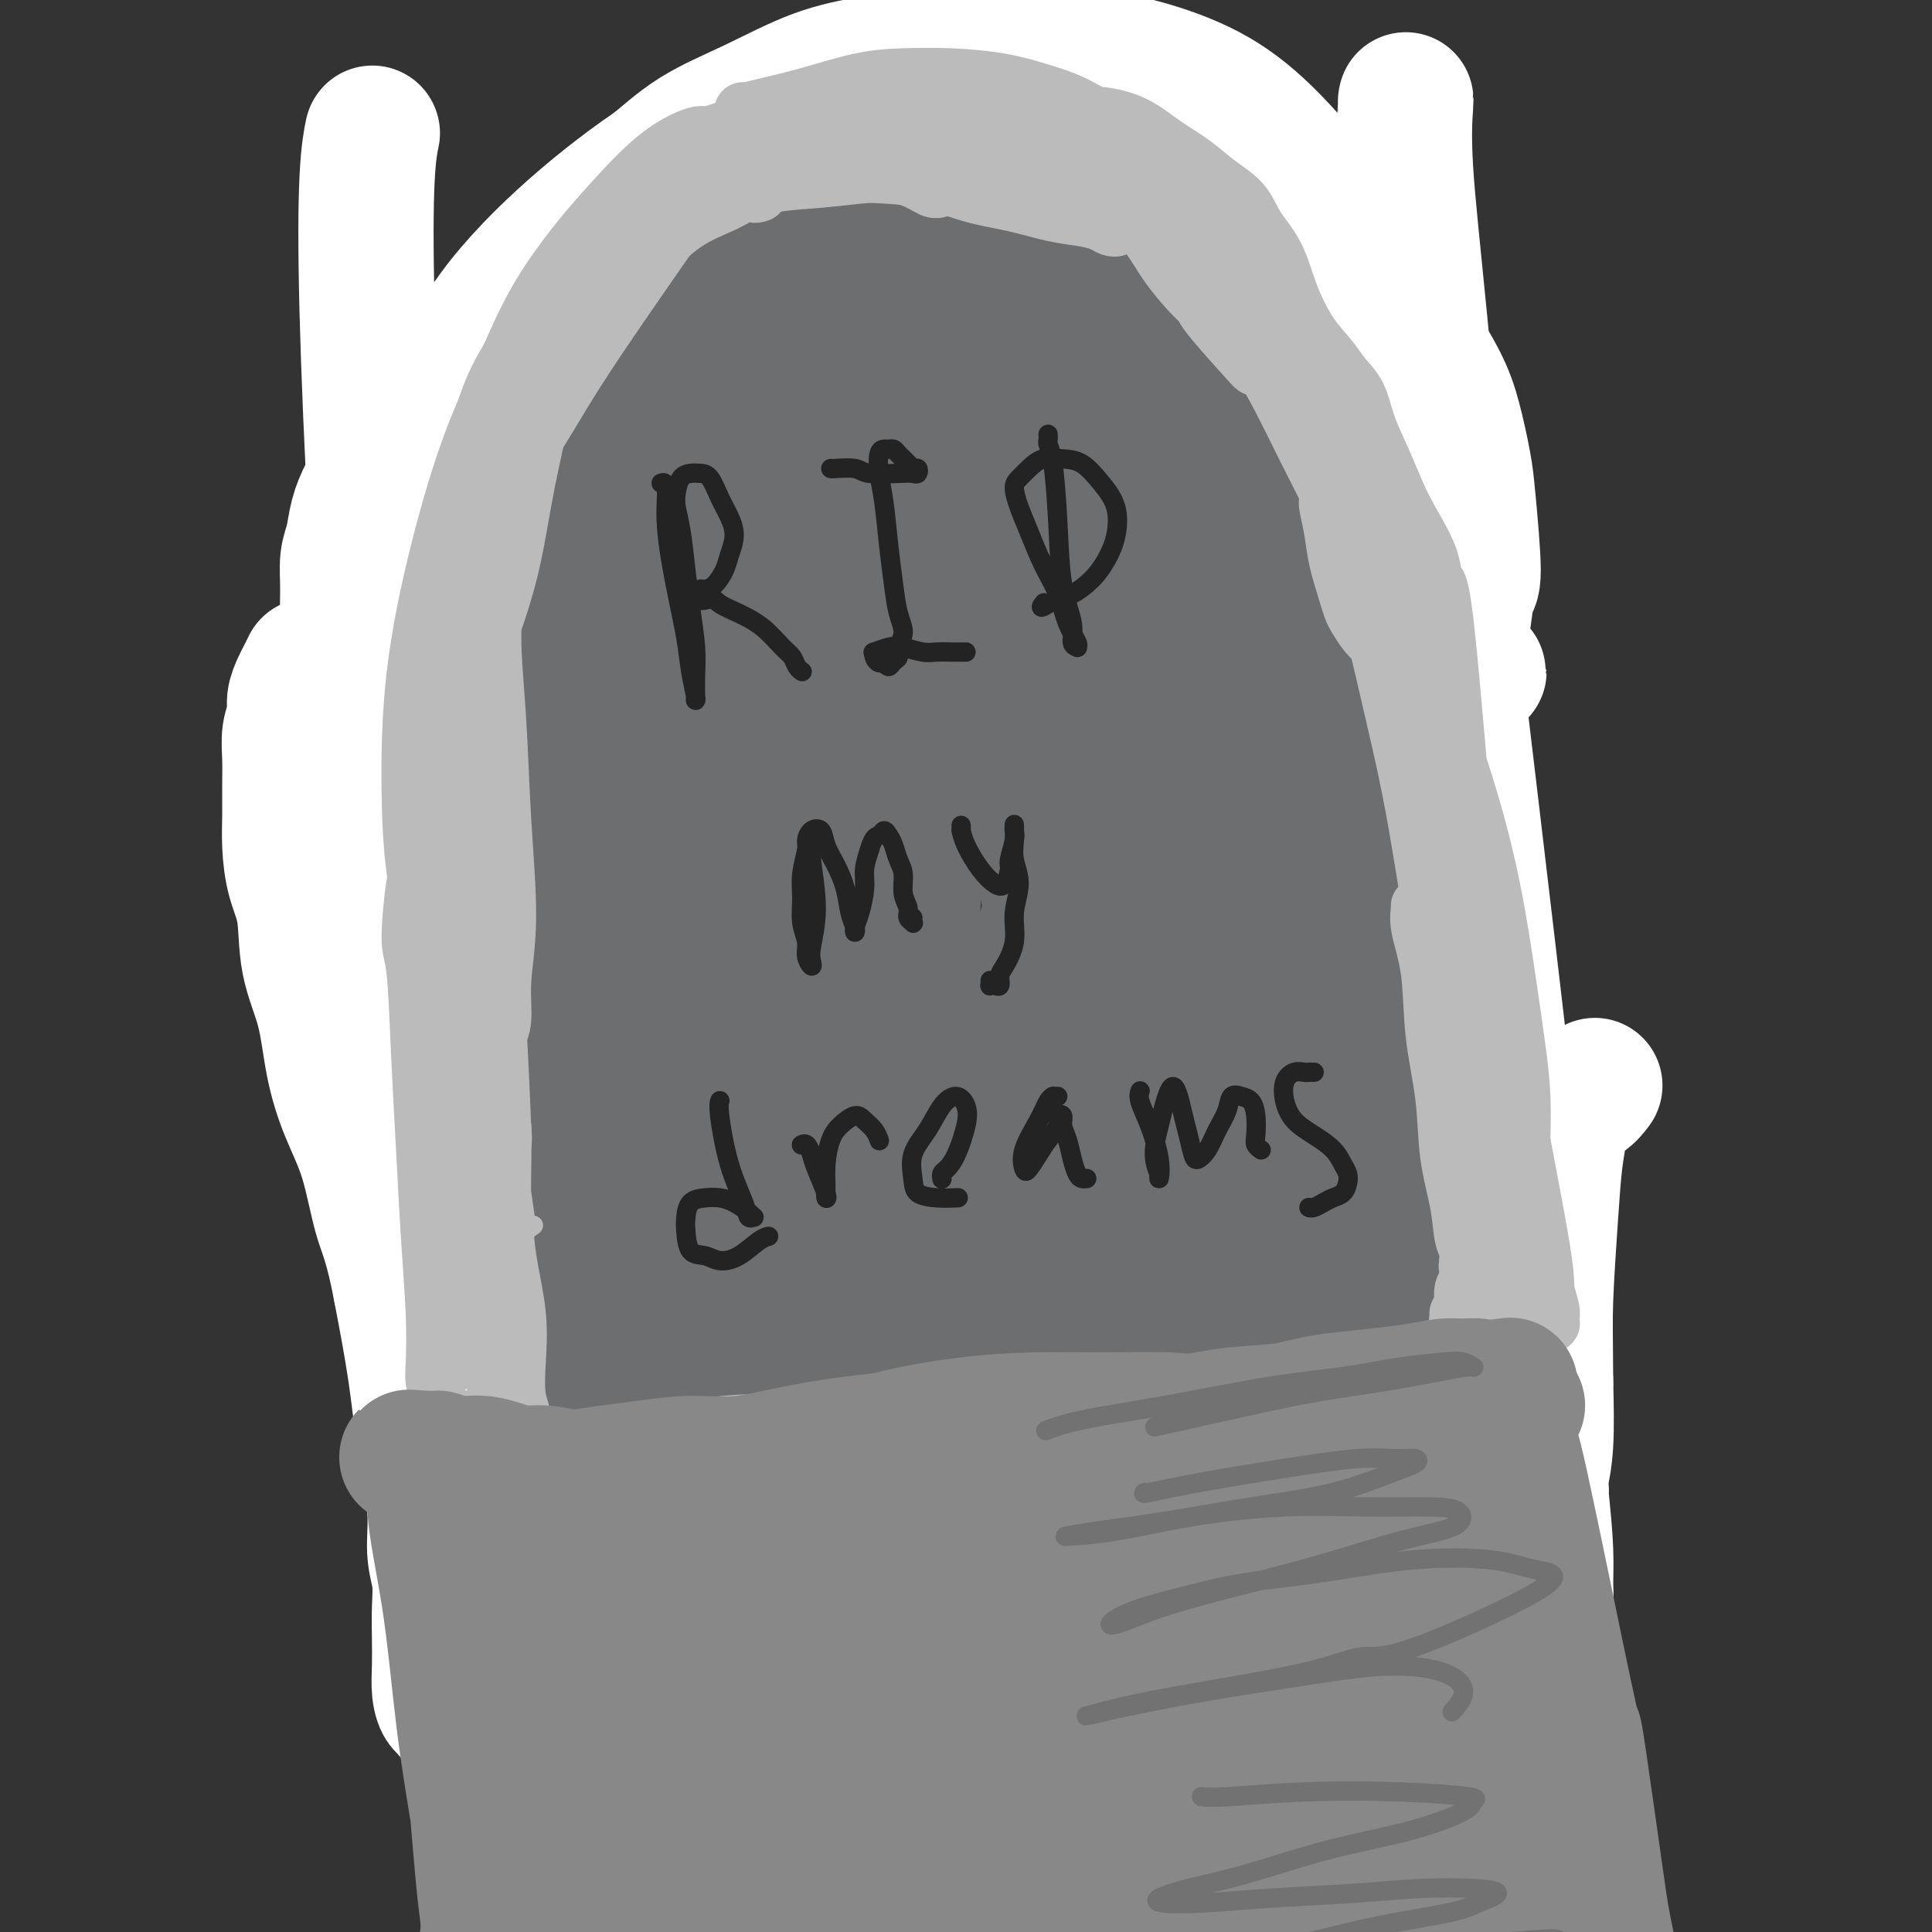 <svg viewBox='0 0 400 400' version='1.1' xmlns='http://www.w3.org/2000/svg' xmlns:xlink='http://www.w3.org/1999/xlink'><rect x="0" y="0" width="400" height="400" fill="#333333" stroke="none"/><g fill='none' stroke='rgb(109,110,112)' stroke-width='6' stroke-linecap='round' stroke-linejoin='round'><path d='M224,105c-0.041,0.464 -0.082,0.928 -1,0c-0.918,-0.928 -2.711,-3.246 -4,-5c-1.289,-1.754 -2.072,-2.942 -6,-7c-3.928,-4.058 -11.001,-10.985 -17,-16c-5.999,-5.015 -10.922,-8.117 -16,-10c-5.078,-1.883 -10.309,-2.547 -16,-1c-5.691,1.547 -11.843,5.304 -18,11c-6.157,5.696 -12.320,13.330 -18,22c-5.680,8.670 -10.877,18.376 -15,28c-4.123,9.624 -7.172,19.165 -9,28c-1.828,8.835 -2.436,16.963 -3,23c-0.564,6.037 -1.084,9.982 -1,13c0.084,3.018 0.772,5.110 1,6c0.228,0.890 -0.002,0.578 0,-1c0.002,-1.578 0.238,-4.421 0,-9c-0.238,-4.579 -0.948,-10.894 -1,-18c-0.052,-7.106 0.554,-15.002 1,-23c0.446,-7.998 0.732,-16.097 2,-23c1.268,-6.903 3.519,-12.610 6,-18c2.481,-5.390 5.191,-10.465 8,-14c2.809,-3.535 5.715,-5.532 8,-7c2.285,-1.468 3.948,-2.408 5,-3c1.052,-0.592 1.493,-0.834 2,-1c0.507,-0.166 1.080,-0.254 1,0c-0.080,0.254 -0.814,0.849 -1,1c-0.186,0.151 0.174,-0.143 0,0c-0.174,0.143 -0.884,0.723 -1,1c-0.116,0.277 0.361,0.249 0,0c-0.361,-0.249 -1.559,-0.721 -2,-1c-0.441,-0.279 -0.126,-0.365 0,-1c0.126,-0.635 0.063,-1.817 0,-3'/><path d='M129,77c0.175,-1.430 1.612,-2.506 3,-4c1.388,-1.494 2.728,-3.407 5,-5c2.272,-1.593 5.476,-2.868 9,-4c3.524,-1.132 7.368,-2.122 12,-2c4.632,0.122 10.052,1.356 16,3c5.948,1.644 12.425,3.698 19,7c6.575,3.302 13.250,7.852 20,13c6.750,5.148 13.576,10.895 20,17c6.424,6.105 12.447,12.570 18,19c5.553,6.430 10.637,12.826 15,19c4.363,6.174 8.004,12.127 11,18c2.996,5.873 5.346,11.665 7,17c1.654,5.335 2.611,10.212 3,14c0.389,3.788 0.212,6.487 0,9c-0.212,2.513 -0.457,4.839 -1,6c-0.543,1.161 -1.385,1.155 -2,1c-0.615,-0.155 -1.004,-0.461 -2,-2c-0.996,-1.539 -2.598,-4.312 -4,-8c-1.402,-3.688 -2.605,-8.293 -4,-14c-1.395,-5.707 -2.981,-12.518 -5,-20c-2.019,-7.482 -4.469,-15.637 -7,-24c-2.531,-8.363 -5.142,-16.934 -9,-25c-3.858,-8.066 -8.964,-15.628 -15,-22c-6.036,-6.372 -13.001,-11.554 -20,-15c-6.999,-3.446 -14.032,-5.155 -21,-6c-6.968,-0.845 -13.870,-0.826 -21,0c-7.130,0.826 -14.488,2.459 -21,5c-6.512,2.541 -12.179,5.990 -18,11c-5.821,5.010 -11.798,11.580 -17,20c-5.202,8.420 -9.629,18.692 -13,30c-3.371,11.308 -5.685,23.654 -8,36'/><path d='M99,171c-2.038,12.032 -3.135,24.111 -4,33c-0.865,8.889 -1.500,14.588 -2,26c-0.500,11.412 -0.865,28.535 -1,35c-0.135,6.465 -0.039,2.270 0,1c0.039,-1.270 0.020,0.384 0,0c-0.020,-0.384 -0.042,-2.805 0,-7c0.042,-4.195 0.148,-10.162 0,-18c-0.148,-7.838 -0.548,-17.545 0,-28c0.548,-10.455 2.045,-21.658 4,-33c1.955,-11.342 4.367,-22.822 8,-34c3.633,-11.178 8.487,-22.052 14,-32c5.513,-9.948 11.686,-18.969 17,-26c5.314,-7.031 9.770,-12.071 17,-19c7.230,-6.929 17.236,-15.746 22,-20c4.764,-4.254 4.287,-3.943 7,-5c2.713,-1.057 8.618,-3.481 14,-4c5.382,-0.519 10.242,0.868 16,3c5.758,2.132 12.413,5.009 19,10c6.587,4.991 13.104,12.095 20,20c6.896,7.905 14.170,16.610 21,27c6.830,10.390 13.217,22.465 19,35c5.783,12.535 10.962,25.530 15,37c4.038,11.470 6.936,21.415 9,30c2.064,8.585 3.293,15.810 4,22c0.707,6.190 0.893,11.344 1,16c0.107,4.656 0.134,8.814 0,12c-0.134,3.186 -0.428,5.400 -1,7c-0.572,1.600 -1.423,2.585 -2,3c-0.577,0.415 -0.879,0.262 -1,-1c-0.121,-1.262 -0.060,-3.631 0,-6'/><path d='M315,255c-0.291,-2.586 -0.517,-5.552 -1,-9c-0.483,-3.448 -1.222,-7.380 -2,-12c-0.778,-4.620 -1.595,-9.929 -3,-17c-1.405,-7.071 -3.398,-15.903 -6,-26c-2.602,-10.097 -5.815,-21.460 -9,-33c-3.185,-11.540 -6.343,-23.258 -10,-34c-3.657,-10.742 -7.812,-20.509 -12,-29c-4.188,-8.491 -8.408,-15.707 -13,-22c-4.592,-6.293 -9.556,-11.662 -15,-16c-5.444,-4.338 -11.369,-7.647 -17,-10c-5.631,-2.353 -10.969,-3.752 -17,-4c-6.031,-0.248 -12.756,0.656 -19,2c-6.244,1.344 -12.007,3.127 -18,6c-5.993,2.873 -12.217,6.837 -18,11c-5.783,4.163 -11.126,8.526 -16,14c-4.874,5.474 -9.278,12.059 -13,19c-3.722,6.941 -6.763,14.240 -9,22c-2.237,7.760 -3.669,15.983 -5,23c-1.331,7.017 -2.560,12.827 -3,18c-0.440,5.173 -0.090,9.707 0,13c0.090,3.293 -0.078,5.344 0,7c0.078,1.656 0.403,2.917 1,4c0.597,1.083 1.466,1.988 2,3c0.534,1.012 0.731,2.131 1,3c0.269,0.869 0.608,1.487 1,2c0.392,0.513 0.837,0.921 1,1c0.163,0.079 0.044,-0.169 0,0c-0.044,0.169 -0.012,0.757 0,1c0.012,0.243 0.003,0.142 0,0c-0.003,-0.142 -0.001,-0.326 0,0c0.001,0.326 0.000,1.163 0,2'/><path d='M115,194c0.702,2.702 -0.542,1.458 -1,1c-0.458,-0.458 -0.131,-0.131 0,0c0.131,0.131 0.065,0.065 0,0'/><path d='M135,150c0.021,-0.103 0.042,-0.205 0,0c-0.042,0.205 -0.146,0.718 0,4c0.146,3.282 0.543,9.331 2,20c1.457,10.669 3.973,25.956 6,39c2.027,13.044 3.564,23.845 5,33c1.436,9.155 2.773,16.663 4,22c1.227,5.337 2.346,8.502 3,11c0.654,2.498 0.843,4.328 1,5c0.157,0.672 0.280,0.185 0,-2c-0.280,-2.185 -0.965,-6.070 -2,-12c-1.035,-5.930 -2.421,-13.905 -4,-23c-1.579,-9.095 -3.350,-19.309 -5,-28c-1.650,-8.691 -3.179,-15.860 -4,-21c-0.821,-5.140 -0.934,-8.250 -1,-10c-0.066,-1.750 -0.084,-2.141 0,-1c0.084,1.141 0.271,3.812 1,9c0.729,5.188 1.999,12.892 3,21c1.001,8.108 1.732,16.620 2,24c0.268,7.380 0.072,13.628 0,18c-0.072,4.372 -0.022,6.869 0,8c0.022,1.131 0.014,0.895 0,0c-0.014,-0.895 -0.035,-2.451 0,-9c0.035,-6.549 0.125,-18.092 0,-29c-0.125,-10.908 -0.464,-21.182 0,-31c0.464,-9.818 1.731,-19.181 4,-27c2.269,-7.819 5.541,-14.095 9,-19c3.459,-4.905 7.104,-8.439 11,-11c3.896,-2.561 8.044,-4.150 12,-4c3.956,0.150 7.719,2.041 12,5c4.281,2.959 9.080,6.988 13,11c3.920,4.012 6.960,8.006 10,12'/><path d='M217,165c5.215,5.723 6.752,8.531 8,11c1.248,2.469 2.206,4.599 3,6c0.794,1.401 1.424,2.073 2,2c0.576,-0.073 1.099,-0.893 1,-3c-0.099,-2.107 -0.820,-5.503 -1,-9c-0.180,-3.497 0.179,-7.094 0,-10c-0.179,-2.906 -0.898,-5.121 -1,-7c-0.102,-1.879 0.414,-3.423 1,-3c0.586,0.423 1.244,2.813 2,5c0.756,2.187 1.610,4.172 4,13c2.390,8.828 6.317,24.501 8,32c1.683,7.499 1.123,6.824 2,11c0.877,4.176 3.192,13.202 5,20c1.808,6.798 3.110,11.366 4,15c0.890,3.634 1.367,6.332 2,8c0.633,1.668 1.423,2.306 2,2c0.577,-0.306 0.941,-1.557 1,-4c0.059,-2.443 -0.188,-6.080 0,-9c0.188,-2.920 0.810,-5.123 1,-7c0.190,-1.877 -0.051,-3.428 0,-4c0.051,-0.572 0.393,-0.166 1,1c0.607,1.166 1.480,3.091 2,5c0.520,1.909 0.688,3.803 1,6c0.312,2.197 0.770,4.697 1,7c0.230,2.303 0.234,4.407 0,6c-0.234,1.593 -0.704,2.673 -2,4c-1.296,1.327 -3.416,2.900 -6,4c-2.584,1.100 -5.631,1.728 -10,2c-4.369,0.272 -10.061,0.189 -16,0c-5.939,-0.189 -12.125,-0.482 -19,-1c-6.875,-0.518 -14.437,-1.259 -22,-2'/><path d='M191,266c-12.587,-0.722 -15.554,-1.026 -21,-1c-5.446,0.026 -13.372,0.382 -20,1c-6.628,0.618 -11.957,1.500 -17,2c-5.043,0.500 -9.800,0.620 -13,1c-3.200,0.380 -4.843,1.021 -6,1c-1.157,-0.021 -1.828,-0.704 -2,-1c-0.172,-0.296 0.156,-0.203 1,0c0.844,0.203 2.204,0.518 5,1c2.796,0.482 7.029,1.133 13,2c5.971,0.867 13.679,1.950 21,3c7.321,1.050 14.256,2.067 29,2c14.744,-0.067 37.296,-1.219 48,-2c10.704,-0.781 9.560,-1.190 15,-2c5.440,-0.810 17.463,-2.021 26,-3c8.537,-0.979 13.588,-1.726 18,-2c4.412,-0.274 8.185,-0.076 11,0c2.815,0.076 4.673,0.029 6,0c1.327,-0.029 2.121,-0.039 2,0c-0.121,0.039 -1.159,0.128 -2,0c-0.841,-0.128 -1.484,-0.471 -8,0c-6.516,0.471 -18.905,1.757 -25,2c-6.095,0.243 -5.895,-0.557 -11,-1c-5.105,-0.443 -15.515,-0.531 -25,-1c-9.485,-0.469 -18.044,-1.321 -27,-2c-8.956,-0.679 -18.310,-1.187 -27,-2c-8.690,-0.813 -16.716,-1.931 -24,-3c-7.284,-1.069 -13.828,-2.090 -19,-3c-5.172,-0.910 -8.974,-1.708 -12,-2c-3.026,-0.292 -5.276,-0.079 -7,0c-1.724,0.079 -2.921,0.022 -3,0c-0.079,-0.022 0.961,-0.011 2,0'/><path d='M119,256c-17.113,-1.645 -1.396,0.242 8,1c9.396,0.758 12.472,0.387 20,1c7.528,0.613 19.508,2.211 31,3c11.492,0.789 22.497,0.771 34,1c11.503,0.229 23.506,0.707 34,1c10.494,0.293 19.480,0.401 27,1c7.520,0.599 13.574,1.690 19,2c5.426,0.310 10.225,-0.162 14,0c3.775,0.162 6.527,0.959 9,1c2.473,0.041 4.668,-0.675 6,-1c1.332,-0.325 1.801,-0.260 2,0c0.199,0.260 0.129,0.713 -1,1c-1.129,0.287 -3.317,0.406 -6,1c-2.683,0.594 -5.862,1.661 -10,2c-4.138,0.339 -9.234,-0.052 -15,0c-5.766,0.052 -12.201,0.545 -20,0c-7.799,-0.545 -16.963,-2.129 -27,-4c-10.037,-1.871 -20.949,-4.028 -31,-6c-10.051,-1.972 -19.241,-3.757 -27,-5c-7.759,-1.243 -14.086,-1.943 -19,-2c-4.914,-0.057 -8.416,0.528 -11,1c-2.584,0.472 -4.250,0.831 -5,1c-0.750,0.169 -0.582,0.148 0,1c0.582,0.852 1.580,2.575 3,4c1.420,1.425 3.263,2.550 4,3c0.737,0.450 0.369,0.225 0,0'/></g>
<g fill='none' stroke='rgb(109,110,112)' stroke-width='28' stroke-linecap='round' stroke-linejoin='round'><path d='M164,103c-0.089,-0.060 -0.177,-0.120 -2,3c-1.823,3.120 -5.379,9.419 -10,18c-4.621,8.581 -10.307,19.444 -14,28c-3.693,8.556 -5.393,14.806 -7,20c-1.607,5.194 -3.120,9.334 -4,12c-0.880,2.666 -1.128,3.860 -1,4c0.128,0.140 0.631,-0.773 1,-3c0.369,-2.227 0.606,-5.768 1,-11c0.394,-5.232 0.947,-12.155 2,-20c1.053,-7.845 2.606,-16.614 4,-25c1.394,-8.386 2.628,-16.391 4,-23c1.372,-6.609 2.883,-11.821 4,-16c1.117,-4.179 1.842,-7.325 2,-10c0.158,-2.675 -0.251,-4.880 -1,-7c-0.749,-2.120 -1.838,-4.156 -3,-6c-1.162,-1.844 -2.397,-3.495 -4,-5c-1.603,-1.505 -3.573,-2.864 -6,-3c-2.427,-0.136 -5.310,0.951 -8,4c-2.690,3.049 -5.188,8.061 -8,15c-2.812,6.939 -5.939,15.807 -8,26c-2.061,10.193 -3.055,21.713 -4,33c-0.945,11.287 -1.843,22.341 -2,31c-0.157,8.659 0.425,14.921 1,20c0.575,5.079 1.144,8.974 2,11c0.856,2.026 1.999,2.182 3,2c1.001,-0.182 1.859,-0.704 3,-3c1.141,-2.296 2.563,-6.368 4,-11c1.437,-4.632 2.887,-9.824 5,-16c2.113,-6.176 4.889,-13.336 7,-20c2.111,-6.664 3.555,-12.832 5,-19'/><path d='M130,132c4.146,-13.636 2.510,-13.227 2,-15c-0.510,-1.773 0.106,-5.730 0,-8c-0.106,-2.270 -0.936,-2.854 -2,-3c-1.064,-0.146 -2.364,0.145 -4,1c-1.636,0.855 -3.609,2.275 -6,5c-2.391,2.725 -5.201,6.755 -8,12c-2.799,5.245 -5.589,11.704 -8,20c-2.411,8.296 -4.445,18.428 -6,29c-1.555,10.572 -2.633,21.583 -3,32c-0.367,10.417 -0.025,20.242 1,28c1.025,7.758 2.734,13.451 4,18c1.266,4.549 2.091,7.954 3,10c0.909,2.046 1.904,2.733 3,3c1.096,0.267 2.295,0.113 3,-1c0.705,-1.113 0.918,-3.184 1,-6c0.082,-2.816 0.033,-6.377 0,-10c-0.033,-3.623 -0.050,-7.307 0,-11c0.050,-3.693 0.168,-7.394 0,-10c-0.168,-2.606 -0.622,-4.116 -1,-5c-0.378,-0.884 -0.679,-1.141 -1,-1c-0.321,0.141 -0.660,0.680 -1,2c-0.340,1.320 -0.679,3.422 -1,6c-0.321,2.578 -0.622,5.631 -1,8c-0.378,2.369 -0.833,4.053 -1,5c-0.167,0.947 -0.045,1.158 0,1c0.045,-0.158 0.013,-0.686 0,-3c-0.013,-2.314 -0.006,-6.413 0,-13c0.006,-6.587 0.012,-15.663 0,-24c-0.012,-8.337 -0.042,-15.937 0,-24c0.042,-8.063 0.155,-16.589 1,-25c0.845,-8.411 2.423,-16.705 4,-25'/><path d='M109,128c1.960,-11.606 4.359,-15.623 7,-21c2.641,-5.377 5.522,-12.116 9,-18c3.478,-5.884 7.552,-10.914 11,-15c3.448,-4.086 6.270,-7.229 12,-11c5.730,-3.771 14.367,-8.172 21,-10c6.633,-1.828 11.262,-1.084 14,-1c2.738,0.084 3.585,-0.492 6,0c2.415,0.492 6.396,2.054 10,4c3.604,1.946 6.829,4.277 9,6c2.171,1.723 3.288,2.838 4,4c0.712,1.162 1.019,2.371 1,3c-0.019,0.629 -0.362,0.678 -1,1c-0.638,0.322 -1.569,0.916 -3,1c-1.431,0.084 -3.360,-0.342 -6,0c-2.640,0.342 -5.990,1.451 -10,3c-4.010,1.549 -8.679,3.538 -14,6c-5.321,2.462 -11.295,5.396 -17,9c-5.705,3.604 -11.143,7.876 -16,12c-4.857,4.124 -9.133,8.099 -13,12c-3.867,3.901 -7.324,7.728 -10,11c-2.676,3.272 -4.570,5.989 -6,8c-1.430,2.011 -2.396,3.315 -3,4c-0.604,0.685 -0.846,0.751 -1,0c-0.154,-0.751 -0.218,-2.319 0,-5c0.218,-2.681 0.720,-6.474 1,-10c0.280,-3.526 0.340,-6.787 1,-11c0.660,-4.213 1.920,-9.380 4,-14c2.080,-4.620 4.980,-8.692 8,-13c3.020,-4.308 6.159,-8.852 10,-13c3.841,-4.148 8.383,-7.899 13,-11c4.617,-3.101 9.308,-5.550 14,-8'/><path d='M164,51c6.793,-3.637 10.274,-3.230 15,-3c4.726,0.230 10.696,0.283 17,2c6.304,1.717 12.942,5.096 20,10c7.058,4.904 14.535,11.331 21,17c6.465,5.669 11.919,10.579 20,23c8.081,12.421 18.789,32.354 24,42c5.211,9.646 4.925,9.007 7,15c2.075,5.993 6.510,18.619 9,28c2.490,9.381 3.034,15.519 4,21c0.966,5.481 2.352,10.306 3,14c0.648,3.694 0.556,6.257 0,8c-0.556,1.743 -1.578,2.667 -2,3c-0.422,0.333 -0.246,0.075 -1,-1c-0.754,-1.075 -2.439,-2.965 -4,-6c-1.561,-3.035 -2.999,-7.213 -4,-11c-1.001,-3.787 -1.564,-7.182 -2,-11c-0.436,-3.818 -0.744,-8.059 -1,-10c-0.256,-1.941 -0.459,-1.581 0,-2c0.459,-0.419 1.581,-1.616 2,-2c0.419,-0.384 0.137,0.044 1,1c0.863,0.956 2.872,2.438 4,5c1.128,2.562 1.375,6.203 2,10c0.625,3.797 1.628,7.752 2,12c0.372,4.248 0.115,8.791 0,13c-0.115,4.209 -0.086,8.084 0,12c0.086,3.916 0.231,7.874 0,11c-0.231,3.126 -0.838,5.421 -1,7c-0.162,1.579 0.122,2.444 0,3c-0.122,0.556 -0.648,0.804 -1,0c-0.352,-0.804 -0.529,-2.658 -1,-6c-0.471,-3.342 -1.235,-8.171 -2,-13'/><path d='M296,243c-1.134,-6.454 -1.969,-13.088 -3,-21c-1.031,-7.912 -2.259,-17.102 -4,-27c-1.741,-9.898 -3.994,-20.505 -6,-31c-2.006,-10.495 -3.766,-20.877 -6,-31c-2.234,-10.123 -4.941,-19.988 -8,-29c-3.059,-9.012 -6.469,-17.171 -10,-24c-3.531,-6.829 -7.183,-12.328 -11,-17c-3.817,-4.672 -7.799,-8.518 -12,-11c-4.201,-2.482 -8.620,-3.601 -13,-4c-4.380,-0.399 -8.722,-0.080 -14,1c-5.278,1.080 -11.492,2.919 -17,5c-5.508,2.081 -10.308,4.404 -16,8c-5.692,3.596 -12.274,8.465 -18,14c-5.726,5.535 -10.597,11.736 -15,19c-4.403,7.264 -8.340,15.591 -11,24c-2.660,8.409 -4.043,16.901 -5,25c-0.957,8.099 -1.488,15.805 -1,22c0.488,6.195 1.994,10.880 4,14c2.006,3.120 4.511,4.674 7,5c2.489,0.326 4.962,-0.575 8,-3c3.038,-2.425 6.641,-6.372 10,-12c3.359,-5.628 6.473,-12.937 9,-21c2.527,-8.063 4.468,-16.880 6,-26c1.532,-9.120 2.655,-18.543 3,-26c0.345,-7.457 -0.089,-12.949 -1,-17c-0.911,-4.051 -2.298,-6.663 -4,-7c-1.702,-0.337 -3.718,1.600 -6,6c-2.282,4.400 -4.828,11.262 -8,21c-3.172,9.738 -6.969,22.353 -10,36c-3.031,13.647 -5.294,28.328 -7,41c-1.706,12.672 -2.853,23.336 -4,34'/><path d='M133,211c-2.112,15.342 -1.892,16.196 -1,18c0.892,1.804 2.456,4.558 4,5c1.544,0.442 3.070,-1.428 5,-5c1.930,-3.572 4.266,-8.845 7,-16c2.734,-7.155 5.867,-16.190 9,-26c3.133,-9.810 6.265,-20.394 9,-31c2.735,-10.606 5.072,-21.234 7,-29c1.928,-7.766 3.448,-12.669 4,-16c0.552,-3.331 0.138,-5.090 0,-7c-0.138,-1.910 0.000,-3.973 -4,3c-4.000,6.973 -12.139,22.980 -16,32c-3.861,9.020 -3.443,11.053 -4,14c-0.557,2.947 -2.087,6.809 -4,15c-1.913,8.191 -4.208,20.713 -6,31c-1.792,10.287 -3.080,18.341 -3,24c0.080,5.659 1.528,8.923 3,11c1.472,2.077 2.967,2.967 5,2c2.033,-0.967 4.604,-3.791 7,-8c2.396,-4.209 4.617,-9.802 7,-17c2.383,-7.198 4.930,-16.000 7,-26c2.070,-10.000 3.665,-21.198 5,-32c1.335,-10.802 2.410,-21.206 3,-30c0.590,-8.794 0.695,-15.976 1,-21c0.305,-5.024 0.810,-7.891 1,-9c0.190,-1.109 0.064,-0.461 0,3c-0.064,3.461 -0.068,9.734 0,19c0.068,9.266 0.206,21.524 0,35c-0.206,13.476 -0.756,28.169 -1,41c-0.244,12.831 -0.181,23.801 0,32c0.181,8.199 0.480,13.628 1,17c0.520,3.372 1.260,4.686 2,6'/><path d='M181,246c0.838,3.205 1.435,-0.282 2,-4c0.565,-3.718 1.100,-7.668 2,-14c0.900,-6.332 2.166,-15.048 3,-25c0.834,-9.952 1.235,-21.140 2,-32c0.765,-10.860 1.894,-21.390 3,-31c1.106,-9.610 2.189,-18.298 3,-24c0.811,-5.702 1.350,-8.418 2,-10c0.650,-1.582 1.410,-2.028 3,2c1.590,4.028 4.009,12.532 7,24c2.991,11.468 6.553,25.899 10,41c3.447,15.101 6.778,30.870 9,44c2.222,13.130 3.334,23.621 4,31c0.666,7.379 0.885,11.646 1,14c0.115,2.354 0.126,2.796 0,2c-0.126,-0.796 -0.388,-2.831 -1,-8c-0.612,-5.169 -1.574,-13.471 -3,-23c-1.426,-9.529 -3.317,-20.286 -5,-32c-1.683,-11.714 -3.156,-24.386 -5,-37c-1.844,-12.614 -4.057,-25.170 -6,-36c-1.943,-10.830 -3.617,-19.934 -5,-26c-1.383,-6.066 -2.477,-9.093 -3,-11c-0.523,-1.907 -0.476,-2.692 0,-1c0.476,1.692 1.380,5.863 3,13c1.620,7.137 3.957,17.241 7,28c3.043,10.759 6.792,22.175 10,33c3.208,10.825 5.877,21.061 8,28c2.123,6.939 3.702,10.583 5,13c1.298,2.417 2.317,3.607 3,2c0.683,-1.607 1.030,-6.009 1,-12c-0.030,-5.991 -0.437,-13.569 -1,-22c-0.563,-8.431 -1.281,-17.716 -2,-27'/><path d='M238,146c-0.925,-13.785 -2.239,-17.749 -3,-22c-0.761,-4.251 -0.970,-8.789 -1,-11c-0.030,-2.211 0.121,-2.097 1,1c0.879,3.097 2.488,9.175 5,18c2.512,8.825 5.927,20.397 9,32c3.073,11.603 5.804,23.236 8,33c2.196,9.764 3.858,17.658 5,23c1.142,5.342 1.763,8.132 2,9c0.237,0.868 0.090,-0.186 0,0c-0.090,0.186 -0.122,1.612 -2,-13c-1.878,-14.612 -5.603,-45.262 -7,-57c-1.397,-11.738 -0.465,-4.564 0,-2c0.465,2.564 0.463,0.518 1,2c0.537,1.482 1.615,6.493 3,13c1.385,6.507 3.079,14.511 5,23c1.921,8.489 4.071,17.462 6,25c1.929,7.538 3.639,13.641 5,20c1.361,6.359 2.375,12.973 3,16c0.625,3.027 0.862,2.468 1,3c0.138,0.532 0.176,2.156 0,3c-0.176,0.844 -0.567,0.907 -1,1c-0.433,0.093 -0.908,0.216 -2,0c-1.092,-0.216 -2.801,-0.772 -5,-2c-2.199,-1.228 -4.887,-3.128 -9,-5c-4.113,-1.872 -9.652,-3.716 -16,-6c-6.348,-2.284 -13.505,-5.007 -21,-7c-7.495,-1.993 -15.329,-3.256 -23,-4c-7.671,-0.744 -15.181,-0.970 -23,0c-7.819,0.970 -15.948,3.134 -22,5c-6.052,1.866 -10.026,3.433 -14,5'/><path d='M143,249c-7.121,2.200 -6.923,2.699 -7,3c-0.077,0.301 -0.428,0.403 0,0c0.428,-0.403 1.636,-1.311 4,-2c2.364,-0.689 5.886,-1.157 11,-1c5.114,0.157 11.821,0.940 19,2c7.179,1.060 14.829,2.396 23,4c8.171,1.604 16.863,3.474 25,4c8.137,0.526 15.720,-0.294 22,-1c6.280,-0.706 11.258,-1.299 15,-2c3.742,-0.701 6.249,-1.509 8,-2c1.751,-0.491 2.747,-0.666 3,-1c0.253,-0.334 -0.235,-0.827 -1,-1c-0.765,-0.173 -1.806,-0.026 -4,0c-2.194,0.026 -5.542,-0.068 -10,0c-4.458,0.068 -10.027,0.298 -16,1c-5.973,0.702 -12.351,1.876 -19,3c-6.649,1.124 -13.570,2.199 -20,3c-6.430,0.801 -12.368,1.329 -18,2c-5.632,0.671 -10.957,1.486 -16,2c-5.043,0.514 -9.803,0.726 -14,1c-4.197,0.274 -7.832,0.609 -11,1c-3.168,0.391 -5.868,0.836 -8,1c-2.132,0.164 -3.697,0.045 -5,0c-1.303,-0.045 -2.346,-0.016 -3,0c-0.654,0.016 -0.921,0.019 -1,0c-0.079,-0.019 0.030,-0.058 0,0c-0.030,0.058 -0.199,0.215 0,0c0.199,-0.215 0.765,-0.800 2,-1c1.235,-0.200 3.140,-0.015 6,0c2.860,0.015 6.674,-0.138 12,0c5.326,0.138 12.163,0.569 19,1'/><path d='M159,266c10.063,0.546 16.220,1.912 24,3c7.780,1.088 17.184,1.899 26,3c8.816,1.101 17.046,2.491 25,3c7.954,0.509 15.633,0.137 22,0c6.367,-0.137 11.421,-0.040 16,0c4.579,0.040 8.682,0.023 12,0c3.318,-0.023 5.851,-0.051 8,0c2.149,0.051 3.914,0.183 5,0c1.086,-0.183 1.492,-0.680 2,-1c0.508,-0.320 1.117,-0.461 1,-1c-0.117,-0.539 -0.962,-1.475 -2,-2c-1.038,-0.525 -2.271,-0.640 -4,-1c-1.729,-0.360 -3.955,-0.966 -7,-2c-3.045,-1.034 -6.909,-2.497 -11,-4c-4.091,-1.503 -8.408,-3.047 -14,-5c-5.592,-1.953 -12.461,-4.315 -19,-7c-6.539,-2.685 -12.750,-5.694 -19,-8c-6.250,-2.306 -12.538,-3.907 -17,-5c-4.462,-1.093 -7.099,-1.676 -9,-2c-1.901,-0.324 -3.067,-0.390 -3,-1c0.067,-0.610 1.368,-1.763 3,-3c1.632,-1.237 3.597,-2.557 6,-5c2.403,-2.443 5.244,-6.008 8,-10c2.756,-3.992 5.426,-8.412 8,-13c2.574,-4.588 5.050,-9.345 7,-14c1.950,-4.655 3.373,-9.208 4,-13c0.627,-3.792 0.458,-6.823 0,-9c-0.458,-2.177 -1.205,-3.501 -2,-4c-0.795,-0.499 -1.637,-0.173 -3,2c-1.363,2.173 -3.247,6.192 -5,11c-1.753,4.808 -3.377,10.404 -5,16'/><path d='M216,194c-2.916,7.753 -3.705,12.636 -4,18c-0.295,5.364 -0.097,11.208 0,16c0.097,4.792 0.094,8.532 1,11c0.906,2.468 2.721,3.664 4,4c1.279,0.336 2.021,-0.189 3,-2c0.979,-1.811 2.193,-4.909 3,-9c0.807,-4.091 1.205,-9.175 1,-15c-0.205,-5.825 -1.015,-12.392 -2,-19c-0.985,-6.608 -2.146,-13.256 -4,-19c-1.854,-5.744 -4.402,-10.583 -7,-14c-2.598,-3.417 -5.247,-5.413 -8,-6c-2.753,-0.587 -5.612,0.234 -8,2c-2.388,1.766 -4.307,4.477 -6,10c-1.693,5.523 -3.161,13.857 -4,22c-0.839,8.143 -1.048,16.095 -1,24c0.048,7.905 0.352,15.763 1,21c0.648,5.237 1.640,7.854 2,10c0.360,2.146 0.089,3.821 0,4c-0.089,0.179 0.004,-1.138 0,-3c-0.004,-1.862 -0.107,-4.269 -1,-8c-0.893,-3.731 -2.578,-8.786 -4,-14c-1.422,-5.214 -2.581,-10.587 -4,-16c-1.419,-5.413 -3.098,-10.868 -5,-16c-1.902,-5.132 -4.026,-9.942 -6,-14c-1.974,-4.058 -3.797,-7.364 -6,-10c-2.203,-2.636 -4.787,-4.603 -7,-6c-2.213,-1.397 -4.054,-2.225 -6,-2c-1.946,0.225 -3.996,1.504 -6,3c-2.004,1.496 -3.963,3.211 -6,5c-2.037,1.789 -4.154,3.654 -6,6c-1.846,2.346 -3.423,5.173 -5,8'/><path d='M125,185c-2.489,4.090 -3.213,7.316 -4,11c-0.787,3.684 -1.638,7.826 -2,13c-0.362,5.174 -0.237,11.381 0,17c0.237,5.619 0.585,10.649 1,15c0.415,4.351 0.897,8.022 1,10c0.103,1.978 -0.173,2.263 0,3c0.173,0.737 0.793,1.925 1,2c0.207,0.075 -0.000,-0.962 0,-2c0.000,-1.038 0.208,-2.076 0,-3c-0.208,-0.924 -0.831,-1.734 -1,-3c-0.169,-1.266 0.118,-2.987 0,-4c-0.118,-1.013 -0.640,-1.317 -1,-2c-0.360,-0.683 -0.556,-1.746 -1,-2c-0.444,-0.254 -1.135,0.299 -2,1c-0.865,0.701 -1.905,1.548 -3,3c-1.095,1.452 -2.244,3.508 -3,6c-0.756,2.492 -1.117,5.420 -2,8c-0.883,2.580 -2.287,4.814 -3,7c-0.713,2.186 -0.736,4.325 -1,6c-0.264,1.675 -0.769,2.886 -1,4c-0.231,1.114 -0.188,2.131 0,3c0.188,0.869 0.523,1.588 1,2c0.477,0.412 1.098,0.515 2,1c0.902,0.485 2.084,1.351 4,2c1.916,0.649 4.565,1.080 8,2c3.435,0.920 7.655,2.328 13,3c5.345,0.672 11.813,0.608 19,0c7.187,-0.608 15.091,-1.761 23,-3c7.909,-1.239 15.822,-2.564 24,-4c8.178,-1.436 16.622,-2.982 24,-4c7.378,-1.018 13.689,-1.509 20,-2'/><path d='M242,275c17.201,-2.347 14.703,-1.716 17,-2c2.297,-0.284 9.390,-1.483 14,-2c4.610,-0.517 6.739,-0.351 9,-1c2.261,-0.649 4.655,-2.113 6,-3c1.345,-0.887 1.642,-1.198 2,-2c0.358,-0.802 0.777,-2.095 0,-4c-0.777,-1.905 -2.750,-4.420 -5,-8c-2.250,-3.580 -4.778,-8.224 -8,-14c-3.222,-5.776 -7.138,-12.685 -11,-20c-3.862,-7.315 -7.669,-15.036 -12,-22c-4.331,-6.964 -9.187,-13.171 -13,-18c-3.813,-4.829 -6.582,-8.280 -9,-10c-2.418,-1.720 -4.484,-1.710 -6,0c-1.516,1.710 -2.480,5.121 -3,10c-0.520,4.879 -0.595,11.225 0,18c0.595,6.775 1.862,13.979 3,21c1.138,7.021 2.148,13.858 3,19c0.852,5.142 1.547,8.588 2,11c0.453,2.412 0.664,3.790 1,4c0.336,0.210 0.798,-0.750 1,-3c0.202,-2.250 0.143,-5.792 0,-11c-0.143,-5.208 -0.370,-12.081 -1,-20c-0.630,-7.919 -1.663,-16.883 -3,-26c-1.337,-9.117 -2.977,-18.386 -4,-27c-1.023,-8.614 -1.428,-16.572 -2,-23c-0.572,-6.428 -1.310,-11.326 -2,-15c-0.690,-3.674 -1.331,-6.125 -2,-8c-0.669,-1.875 -1.365,-3.173 -2,-3c-0.635,0.173 -1.209,1.816 -2,5c-0.791,3.184 -1.797,7.910 -2,14c-0.203,6.090 0.399,13.545 1,21'/><path d='M214,156c0.485,7.461 1.198,15.613 2,22c0.802,6.387 1.693,11.010 3,14c1.307,2.990 3.030,4.346 4,5c0.970,0.654 1.188,0.606 2,-1c0.812,-1.606 2.218,-4.770 3,-9c0.782,-4.230 0.939,-9.525 1,-16c0.061,-6.475 0.026,-14.130 0,-22c-0.026,-7.870 -0.043,-15.954 0,-23c0.043,-7.046 0.147,-13.055 0,-18c-0.147,-4.945 -0.545,-8.825 -1,-12c-0.455,-3.175 -0.969,-5.645 0,-5c0.969,0.645 3.419,4.405 5,7c1.581,2.595 2.292,4.024 3,6c0.708,1.976 1.412,4.499 3,9c1.588,4.501 4.061,10.978 7,20c2.939,9.022 6.344,20.587 8,26c1.656,5.413 1.563,4.674 2,6c0.437,1.326 1.406,4.717 2,6c0.594,1.283 0.814,0.458 1,0c0.186,-0.458 0.337,-0.549 0,-2c-0.337,-1.451 -1.163,-4.261 -2,-8c-0.837,-3.739 -1.684,-8.407 -3,-14c-1.316,-5.593 -3.100,-12.109 -5,-18c-1.900,-5.891 -3.914,-11.155 -6,-16c-2.086,-4.845 -4.243,-9.272 -6,-13c-1.757,-3.728 -3.113,-6.759 -5,-9c-1.887,-2.241 -4.304,-3.692 -6,-5c-1.696,-1.308 -2.671,-2.474 -4,-3c-1.329,-0.526 -3.012,-0.411 -4,1c-0.988,1.411 -1.282,4.117 -1,10c0.282,5.883 1.141,14.941 2,24'/><path d='M219,118c1.279,9.467 3.476,21.135 6,33c2.524,11.865 5.374,23.926 8,34c2.626,10.074 5.028,18.160 7,25c1.972,6.840 3.514,12.435 5,17c1.486,4.565 2.917,8.101 4,11c1.083,2.899 1.819,5.160 2,7c0.181,1.840 -0.193,3.259 0,4c0.193,0.741 0.952,0.804 1,1c0.048,0.196 -0.614,0.524 -1,0c-0.386,-0.524 -0.497,-1.901 -1,-3c-0.503,-1.099 -1.397,-1.920 -2,-3c-0.603,-1.080 -0.914,-2.418 -1,-4c-0.086,-1.582 0.055,-3.408 0,-5c-0.055,-1.592 -0.305,-2.951 0,-4c0.305,-1.049 1.163,-1.787 3,-4c1.837,-2.213 4.651,-5.902 6,-8c1.349,-2.098 1.232,-2.604 2,-4c0.768,-1.396 2.419,-3.683 4,-6c1.581,-2.317 3.092,-4.664 4,-7c0.908,-2.336 1.215,-4.661 2,-7c0.785,-2.339 2.050,-4.690 3,-7c0.950,-2.310 1.585,-4.577 2,-7c0.415,-2.423 0.609,-5.003 1,-7c0.391,-1.997 0.977,-3.413 1,-5c0.023,-1.587 -0.519,-3.346 -1,-5c-0.481,-1.654 -0.902,-3.204 -1,-5c-0.098,-1.796 0.126,-3.838 0,-6c-0.126,-2.162 -0.601,-4.446 -1,-7c-0.399,-2.554 -0.723,-5.380 -1,-8c-0.277,-2.620 -0.508,-5.034 -1,-8c-0.492,-2.966 -1.246,-6.483 -2,-10'/><path d='M268,120c-1.377,-9.284 -1.320,-7.995 -2,-10c-0.680,-2.005 -2.099,-7.305 -3,-12c-0.901,-4.695 -1.286,-8.786 -2,-12c-0.714,-3.214 -1.757,-5.551 -3,-8c-1.243,-2.449 -2.686,-5.008 -4,-7c-1.314,-1.992 -2.500,-3.415 -4,-5c-1.500,-1.585 -3.314,-3.331 -5,-5c-1.686,-1.669 -3.243,-3.261 -5,-5c-1.757,-1.739 -3.713,-3.624 -6,-5c-2.287,-1.376 -4.905,-2.242 -7,-3c-2.095,-0.758 -3.666,-1.410 -6,-2c-2.334,-0.590 -5.429,-1.120 -8,-2c-2.571,-0.880 -4.616,-2.110 -7,-3c-2.384,-0.890 -5.107,-1.438 -8,-2c-2.893,-0.562 -5.955,-1.136 -9,-1c-3.045,0.136 -6.074,0.984 -9,2c-2.926,1.016 -5.751,2.202 -9,4c-3.249,1.798 -6.923,4.210 -10,7c-3.077,2.790 -5.556,5.960 -8,9c-2.444,3.040 -4.851,5.950 -7,9c-2.149,3.050 -4.040,6.240 -5,9c-0.960,2.760 -0.989,5.089 -1,7c-0.011,1.911 -0.003,3.403 0,4c0.003,0.597 0.002,0.298 0,0'/></g>
<g fill='none' stroke='rgb(255,255,255)' stroke-width='28' stroke-linecap='round' stroke-linejoin='round'><path d='M291,21c0.062,-0.397 0.124,-0.793 0,1c-0.124,1.793 -0.433,5.777 0,13c0.433,7.223 1.607,17.686 3,32c1.393,14.314 3.006,32.478 4,43c0.994,10.522 1.369,13.401 3,27c1.631,13.599 4.518,37.916 7,59c2.482,21.084 4.560,38.934 6,54c1.440,15.066 2.243,27.347 3,37c0.757,9.653 1.468,16.677 2,22c0.532,5.323 0.885,8.945 1,12c0.115,3.055 -0.008,5.543 0,7c0.008,1.457 0.146,1.884 0,2c-0.146,0.116 -0.575,-0.080 -1,-1c-0.425,-0.920 -0.846,-2.565 -1,-4c-0.154,-1.435 -0.042,-2.660 0,-4c0.042,-1.340 0.015,-2.797 0,-4c-0.015,-1.203 -0.018,-2.154 0,-3c0.018,-0.846 0.056,-1.589 0,-2c-0.056,-0.411 -0.208,-0.491 0,-1c0.208,-0.509 0.774,-1.449 1,-2c0.226,-0.551 0.112,-0.715 0,-1c-0.112,-0.285 -0.223,-0.692 0,-2c0.223,-1.308 0.778,-3.517 1,-7c0.222,-3.483 0.111,-8.242 0,-13'/><path d='M320,286c-0.049,-9.485 -0.172,-12.197 0,-17c0.172,-4.803 0.637,-11.697 1,-17c0.363,-5.303 0.622,-9.014 1,-12c0.378,-2.986 0.874,-5.245 1,-7c0.126,-1.755 -0.118,-3.004 0,-4c0.118,-0.996 0.599,-1.738 1,-2c0.401,-0.262 0.721,-0.042 1,0c0.279,0.042 0.518,-0.092 1,0c0.482,0.092 1.207,0.409 2,0c0.793,-0.409 1.655,-1.546 2,-2c0.345,-0.454 0.172,-0.227 0,0'/><path d='M77,28c0.007,-0.035 0.015,-0.069 0,0c-0.015,0.069 -0.052,0.243 0,0c0.052,-0.243 0.192,-0.901 0,0c-0.192,0.901 -0.718,3.363 -1,9c-0.282,5.637 -0.322,14.450 0,27c0.322,12.550 1.005,28.835 2,47c0.995,18.165 2.302,38.208 4,60c1.698,21.792 3.788,45.333 6,66c2.212,20.667 4.545,38.461 6,53c1.455,14.539 2.032,25.822 3,35c0.968,9.178 2.326,16.249 3,22c0.674,5.751 0.664,10.181 1,14c0.336,3.819 1.018,7.028 1,9c-0.018,1.972 -0.737,2.707 -1,3c-0.263,0.293 -0.070,0.142 0,0c0.070,-0.142 0.019,-0.277 0,-1c-0.019,-0.723 -0.005,-2.035 0,-3c0.005,-0.965 0.001,-1.583 0,-2c-0.001,-0.417 -0.000,-0.634 0,-1c0.000,-0.366 0.000,-0.882 0,-1c-0.000,-0.118 -0.000,0.160 0,0c0.000,-0.160 0.000,-0.760 0,-1c-0.000,-0.240 -0.000,-0.120 0,0'/><path d='M101,364c0.000,-1.392 0.000,-0.373 0,0c-0.000,0.373 -0.000,0.100 0,0c0.000,-0.100 0.000,-0.027 0,0c-0.000,0.027 -0.000,0.007 0,0c0.000,-0.007 0.000,-0.002 0,0c-0.000,0.002 -0.000,0.000 0,0c0.000,-0.000 0.001,0.001 0,0c-0.001,-0.001 -0.004,-0.003 0,0c0.004,0.003 0.016,0.013 0,0c-0.016,-0.013 -0.060,-0.049 0,0c0.060,0.049 0.224,0.183 0,0c-0.224,-0.183 -0.837,-0.683 -1,-1c-0.163,-0.317 0.125,-0.452 0,-1c-0.125,-0.548 -0.663,-1.509 -1,-2c-0.337,-0.491 -0.472,-0.512 -1,-1c-0.528,-0.488 -1.447,-1.441 -2,-2c-0.553,-0.559 -0.739,-0.722 -1,-1c-0.261,-0.278 -0.595,-0.670 -1,-1c-0.405,-0.330 -0.879,-0.596 -1,-1c-0.121,-0.404 0.111,-0.945 0,-1c-0.111,-0.055 -0.566,0.378 -1,0c-0.434,-0.378 -0.847,-1.566 -1,-3c-0.153,-1.434 -0.045,-3.115 0,-5c0.045,-1.885 0.028,-3.975 0,-6c-0.028,-2.025 -0.066,-3.984 0,-6c0.066,-2.016 0.237,-4.089 0,-6c-0.237,-1.911 -0.881,-3.661 -1,-6c-0.119,-2.339 0.288,-5.266 0,-9c-0.288,-3.734 -1.270,-8.275 -2,-13c-0.730,-4.725 -1.209,-9.636 -2,-15c-0.791,-5.364 -1.896,-11.182 -3,-17'/><path d='M83,267c-1.860,-9.760 -3.011,-11.661 -4,-15c-0.989,-3.339 -1.817,-8.118 -3,-12c-1.183,-3.882 -2.722,-6.869 -4,-10c-1.278,-3.131 -2.297,-6.407 -3,-10c-0.703,-3.593 -1.092,-7.502 -2,-11c-0.908,-3.498 -2.334,-6.583 -3,-10c-0.666,-3.417 -0.571,-7.164 -1,-10c-0.429,-2.836 -1.383,-4.761 -2,-7c-0.617,-2.239 -0.899,-4.794 -1,-7c-0.101,-2.206 -0.023,-4.064 0,-6c0.023,-1.936 -0.009,-3.949 0,-6c0.009,-2.051 0.058,-4.139 0,-6c-0.058,-1.861 -0.223,-3.495 0,-5c0.223,-1.505 0.834,-2.880 1,-4c0.166,-1.120 -0.113,-1.985 0,-3c0.113,-1.015 0.619,-2.180 1,-3c0.381,-0.820 0.638,-1.294 1,-2c0.362,-0.706 0.829,-1.642 1,-2c0.171,-0.358 0.046,-0.137 0,0c-0.046,0.137 -0.012,0.191 0,1c0.012,0.809 0.004,2.374 0,3c-0.004,0.626 -0.002,0.313 0,0'/><path d='M74,141c-0.022,-0.366 -0.044,-0.732 0,-1c0.044,-0.268 0.155,-0.438 0,-1c-0.155,-0.562 -0.574,-1.517 -1,-3c-0.426,-1.483 -0.858,-3.494 -1,-6c-0.142,-2.506 0.006,-5.506 0,-8c-0.006,-2.494 -0.164,-4.483 0,-6c0.164,-1.517 0.652,-2.561 1,-4c0.348,-1.439 0.557,-3.272 1,-5c0.443,-1.728 1.122,-3.350 2,-5c0.878,-1.650 1.956,-3.329 3,-5c1.044,-1.671 2.053,-3.335 3,-5c0.947,-1.665 1.830,-3.332 3,-5c1.170,-1.668 2.625,-3.335 4,-5c1.375,-1.665 2.669,-3.326 4,-5c1.331,-1.674 2.699,-3.362 4,-5c1.301,-1.638 2.537,-3.228 4,-5c1.463,-1.772 3.154,-3.728 5,-6c1.846,-2.272 3.846,-4.862 6,-7c2.154,-2.138 4.461,-3.826 7,-6c2.539,-2.174 5.311,-4.833 8,-7c2.689,-2.167 5.294,-3.840 8,-6c2.706,-2.160 5.512,-4.807 9,-7c3.488,-2.193 7.658,-3.933 12,-6c4.342,-2.067 8.857,-4.460 13,-6c4.143,-1.540 7.915,-2.227 12,-3c4.085,-0.773 8.485,-1.631 13,-2c4.515,-0.369 9.147,-0.248 14,0c4.853,0.248 9.926,0.624 15,1'/><path d='M223,12c7.021,0.404 10.073,0.914 14,2c3.927,1.086 8.730,2.747 13,5c4.270,2.253 8.008,5.097 12,9c3.992,3.903 8.238,8.864 12,14c3.762,5.136 7.039,10.445 10,15c2.961,4.555 5.605,8.354 8,12c2.395,3.646 4.541,7.139 6,10c1.459,2.861 2.230,5.092 3,8c0.770,2.908 1.538,6.495 2,9c0.462,2.505 0.617,3.927 1,8c0.383,4.073 0.992,10.795 1,14c0.008,3.205 -0.587,2.891 -1,4c-0.413,1.109 -0.643,3.641 -1,6c-0.357,2.359 -0.839,4.546 -1,6c-0.161,1.454 -0.001,2.176 0,3c0.001,0.824 -0.158,1.752 0,2c0.158,0.248 0.634,-0.182 1,0c0.366,0.182 0.621,0.977 1,1c0.379,0.023 0.882,-0.726 1,-1c0.118,-0.274 -0.150,-0.072 0,0c0.150,0.072 0.718,0.014 1,0c0.282,-0.014 0.279,0.017 0,0c-0.279,-0.017 -0.833,-0.080 -1,0c-0.167,0.080 0.055,0.305 0,0c-0.055,-0.305 -0.385,-1.140 -1,-2c-0.615,-0.860 -1.516,-1.743 -2,-3c-0.484,-1.257 -0.552,-2.886 -1,-5c-0.448,-2.114 -1.275,-4.711 -2,-7c-0.725,-2.289 -1.349,-4.270 -2,-6c-0.651,-1.730 -1.329,-3.209 -2,-5c-0.671,-1.791 -1.336,-3.896 -2,-6'/><path d='M293,105c-1.961,-6.816 -1.362,-6.355 -2,-8c-0.638,-1.645 -2.513,-5.394 -4,-9c-1.487,-3.606 -2.585,-7.067 -4,-10c-1.415,-2.933 -3.148,-5.338 -5,-8c-1.852,-2.662 -3.825,-5.582 -6,-8c-2.175,-2.418 -4.553,-4.334 -7,-6c-2.447,-1.666 -4.965,-3.081 -8,-5c-3.035,-1.919 -6.589,-4.341 -10,-6c-3.411,-1.659 -6.679,-2.555 -10,-4c-3.321,-1.445 -6.695,-3.438 -10,-5c-3.305,-1.562 -6.542,-2.694 -10,-4c-3.458,-1.306 -7.136,-2.785 -11,-4c-3.864,-1.215 -7.914,-2.167 -12,-3c-4.086,-0.833 -8.208,-1.547 -13,-2c-4.792,-0.453 -10.255,-0.646 -16,0c-5.745,0.646 -11.773,2.130 -18,5c-6.227,2.870 -12.652,7.126 -19,12c-6.348,4.874 -12.619,10.367 -18,16c-5.381,5.633 -9.871,11.406 -13,18c-3.129,6.594 -4.898,14.008 -6,22c-1.102,7.992 -1.536,16.562 -1,24c0.536,7.438 2.042,13.744 3,19c0.958,5.256 1.367,9.461 2,13c0.633,3.539 1.489,6.413 2,8c0.511,1.587 0.676,1.889 1,2c0.324,0.111 0.807,0.032 1,0c0.193,-0.032 0.097,-0.016 0,0'/></g>
<g fill='none' stroke='rgb(109,110,112)' stroke-width='28' stroke-linecap='round' stroke-linejoin='round'><path d='M227,83c0.001,0.087 0.002,0.173 0,0c-0.002,-0.173 -0.007,-0.606 0,-1c0.007,-0.394 0.026,-0.749 0,-1c-0.026,-0.251 -0.096,-0.399 0,-1c0.096,-0.601 0.359,-1.654 0,-3c-0.359,-1.346 -1.341,-2.983 -2,-5c-0.659,-2.017 -0.995,-4.412 -2,-6c-1.005,-1.588 -2.680,-2.368 -4,-3c-1.320,-0.632 -2.287,-1.115 -4,-2c-1.713,-0.885 -4.172,-2.173 -6,-3c-1.828,-0.827 -3.025,-1.193 -5,-2c-1.975,-0.807 -4.729,-2.056 -7,-3c-2.271,-0.944 -4.058,-1.584 -6,-2c-1.942,-0.416 -4.037,-0.606 -6,-1c-1.963,-0.394 -3.794,-0.990 -6,-1c-2.206,-0.010 -4.787,0.565 -7,1c-2.213,0.435 -4.058,0.730 -6,1c-1.942,0.270 -3.981,0.514 -6,1c-2.019,0.486 -4.020,1.214 -6,2c-1.980,0.786 -3.941,1.629 -6,3c-2.059,1.371 -4.217,3.270 -6,5c-1.783,1.730 -3.192,3.290 -5,5c-1.808,1.710 -4.015,3.569 -6,6c-1.985,2.431 -3.747,5.434 -5,9c-1.253,3.566 -1.996,7.696 -3,12c-1.004,4.304 -2.269,8.783 -3,14c-0.731,5.217 -0.928,11.174 -1,17c-0.072,5.826 -0.021,11.522 0,17c0.021,5.478 0.010,10.739 0,16'/><path d='M119,158c-0.215,10.010 -0.253,10.034 0,12c0.253,1.966 0.796,5.875 1,9c0.204,3.125 0.070,5.468 0,7c-0.070,1.532 -0.075,2.253 0,3c0.075,0.747 0.232,1.521 0,2c-0.232,0.479 -0.851,0.663 -1,1c-0.149,0.337 0.171,0.826 0,1c-0.171,0.174 -0.834,0.032 -1,0c-0.166,-0.032 0.166,0.044 0,0c-0.166,-0.044 -0.829,-0.209 -1,0c-0.171,0.209 0.149,0.792 0,1c-0.149,0.208 -0.768,0.043 -1,0c-0.232,-0.043 -0.076,0.038 0,0c0.076,-0.038 0.074,-0.194 0,0c-0.074,0.194 -0.219,0.737 0,1c0.219,0.263 0.802,0.246 1,0c0.198,-0.246 0.012,-0.719 0,-1c-0.012,-0.281 0.151,-0.369 0,-1c-0.151,-0.631 -0.615,-1.805 -1,-3c-0.385,-1.195 -0.693,-2.410 -1,-4c-0.307,-1.590 -0.615,-3.556 -1,-6c-0.385,-2.444 -0.846,-5.368 -1,-8c-0.154,-2.632 -0.001,-4.974 0,-8c0.001,-3.026 -0.151,-6.737 0,-10c0.151,-3.263 0.606,-6.080 1,-9c0.394,-2.920 0.727,-5.945 1,-9c0.273,-3.055 0.488,-6.142 1,-9c0.512,-2.858 1.323,-5.488 2,-8c0.677,-2.512 1.221,-4.907 2,-7c0.779,-2.093 1.794,-3.884 3,-6c1.206,-2.116 2.603,-4.558 4,-7'/><path d='M127,99c2.298,-4.091 3.543,-4.320 5,-6c1.457,-1.680 3.128,-4.813 5,-7c1.872,-2.187 3.946,-3.430 6,-5c2.054,-1.570 4.087,-3.466 6,-5c1.913,-1.534 3.705,-2.704 6,-4c2.295,-1.296 5.091,-2.718 8,-4c2.909,-1.282 5.929,-2.424 9,-4c3.071,-1.576 6.192,-3.586 9,-5c2.808,-1.414 5.305,-2.233 8,-3c2.695,-0.767 5.590,-1.481 8,-2c2.410,-0.519 4.336,-0.842 8,-1c3.664,-0.158 9.065,-0.151 12,0c2.935,0.151 3.404,0.444 5,1c1.596,0.556 4.320,1.373 7,3c2.680,1.627 5.315,4.065 8,7c2.685,2.935 5.420,6.367 8,10c2.580,3.633 5.006,7.465 7,11c1.994,3.535 3.557,6.771 5,10c1.443,3.229 2.766,6.451 4,10c1.234,3.549 2.379,7.426 3,11c0.621,3.574 0.716,6.846 1,10c0.284,3.154 0.756,6.191 1,9c0.244,2.809 0.261,5.390 0,7c-0.261,1.610 -0.799,2.247 -1,3c-0.201,0.753 -0.064,1.621 0,2c0.064,0.379 0.056,0.270 0,0c-0.056,-0.270 -0.159,-0.699 0,-1c0.159,-0.301 0.579,-0.472 1,-1c0.421,-0.528 0.844,-1.411 1,-2c0.156,-0.589 0.045,-0.882 0,-1c-0.045,-0.118 -0.022,-0.059 0,0'/></g>
<g fill='none' stroke='rgb(109,110,112)' stroke-width='4' stroke-linecap='round' stroke-linejoin='round'><path d='M156,86c-0.030,-0.110 -0.061,-0.219 0,0c0.061,0.219 0.213,0.767 0,1c-0.213,0.233 -0.790,0.152 -1,0c-0.210,-0.152 -0.054,-0.374 0,1c0.054,1.374 0.004,4.344 0,8c-0.004,3.656 0.037,7.998 0,11c-0.037,3.002 -0.153,4.662 0,6c0.153,1.338 0.574,2.352 1,3c0.426,0.648 0.856,0.931 1,1c0.144,0.069 0.001,-0.076 0,0c-0.001,0.076 0.140,0.371 0,0c-0.140,-0.371 -0.559,-1.410 -1,-2c-0.441,-0.590 -0.903,-0.733 -1,-1c-0.097,-0.267 0.170,-0.660 0,-1c-0.170,-0.340 -0.778,-0.627 -1,-1c-0.222,-0.373 -0.060,-0.832 0,-1c0.060,-0.168 0.016,-0.045 0,0c-0.016,0.045 -0.005,0.013 0,0c0.005,-0.013 0.002,-0.006 0,0'/></g>
<g fill='none' stroke='rgb(35,35,35)' stroke-width='4' stroke-linecap='round' stroke-linejoin='round'><path d='M137,100c0.034,-0.011 0.067,-0.023 0,0c-0.067,0.023 -0.236,0.079 0,0c0.236,-0.079 0.875,-0.294 1,1c0.125,1.294 -0.264,4.098 0,8c0.264,3.902 1.181,8.902 2,13c0.819,4.098 1.540,7.293 2,10c0.460,2.707 0.659,4.925 1,7c0.341,2.075 0.824,4.008 1,5c0.176,0.992 0.044,1.044 0,1c-0.044,-0.044 -0.001,-0.185 0,-1c0.001,-0.815 -0.041,-2.303 0,-4c0.041,-1.697 0.165,-3.602 0,-6c-0.165,-2.398 -0.619,-5.288 -1,-8c-0.381,-2.712 -0.688,-5.245 -1,-8c-0.312,-2.755 -0.628,-5.733 -1,-8c-0.372,-2.267 -0.802,-3.823 -1,-5c-0.198,-1.177 -0.166,-1.975 0,-3c0.166,-1.025 0.467,-2.277 1,-3c0.533,-0.723 1.298,-0.918 2,-1c0.702,-0.082 1.342,-0.053 2,0c0.658,0.053 1.336,0.128 2,1c0.664,0.872 1.314,2.540 2,4c0.686,1.460 1.407,2.713 2,4c0.593,1.287 1.056,2.608 1,4c-0.056,1.392 -0.632,2.856 -1,4c-0.368,1.144 -0.530,1.970 -1,3c-0.470,1.030 -1.250,2.266 -2,3c-0.750,0.734 -1.471,0.967 -2,1c-0.529,0.033 -0.865,-0.133 -1,0c-0.135,0.133 -0.067,0.567 0,1'/><path d='M145,123c-0.704,2.046 1.036,1.160 2,1c0.964,-0.160 1.151,0.404 2,1c0.849,0.596 2.360,1.224 4,2c1.640,0.776 3.410,1.700 5,3c1.590,1.300 3.000,2.975 4,4c1.000,1.025 1.588,1.399 2,2c0.412,0.601 0.646,1.429 1,2c0.354,0.571 0.826,0.884 1,1c0.174,0.116 0.050,0.033 0,0c-0.050,-0.033 -0.025,-0.017 0,0'/><path d='M172,97c0.018,0.030 0.036,0.060 1,0c0.964,-0.060 2.875,-0.211 4,0c1.125,0.211 1.465,0.785 3,1c1.535,0.215 4.264,0.072 6,0c1.736,-0.072 2.477,-0.074 3,0c0.523,0.074 0.827,0.224 1,0c0.173,-0.224 0.215,-0.820 0,-1c-0.215,-0.180 -0.688,0.057 -1,0c-0.312,-0.057 -0.465,-0.408 -1,-1c-0.535,-0.592 -1.453,-1.426 -2,-2c-0.547,-0.574 -0.722,-0.889 -1,-1c-0.278,-0.111 -0.660,-0.018 -1,0c-0.340,0.018 -0.638,-0.038 -1,0c-0.362,0.038 -0.787,0.171 -1,1c-0.213,0.829 -0.212,2.353 0,4c0.212,1.647 0.636,3.417 1,6c0.364,2.583 0.668,5.980 1,9c0.332,3.020 0.692,5.664 1,8c0.308,2.336 0.563,4.366 1,6c0.437,1.634 1.056,2.873 1,4c-0.056,1.127 -0.789,2.142 -1,3c-0.211,0.858 0.098,1.560 0,2c-0.098,0.440 -0.603,0.618 -1,1c-0.397,0.382 -0.685,0.966 -1,1c-0.315,0.034 -0.658,-0.483 -1,-1'/><path d='M183,137c-1.082,0.766 -1.788,-0.317 -2,-1c-0.212,-0.683 0.071,-0.964 0,-1c-0.071,-0.036 -0.498,0.172 0,0c0.498,-0.172 1.919,-0.726 3,-1c1.081,-0.274 1.823,-0.270 3,0c1.177,0.270 2.788,0.804 4,1c1.212,0.196 2.023,0.052 3,0c0.977,-0.052 2.118,-0.014 3,0c0.882,0.014 1.504,0.004 2,0c0.496,-0.004 0.864,-0.001 1,0c0.136,0.001 0.039,0.000 0,0c-0.039,-0.000 -0.019,-0.000 0,0'/><path d='M217,90c0.002,0.026 0.003,0.051 0,0c-0.003,-0.051 -0.012,-0.180 0,0c0.012,0.180 0.043,0.667 0,1c-0.043,0.333 -0.161,0.511 0,1c0.161,0.489 0.603,1.290 1,4c0.397,2.710 0.751,7.329 1,12c0.249,4.671 0.392,9.396 1,13c0.608,3.604 1.681,6.089 2,8c0.319,1.911 -0.117,3.248 0,4c0.117,0.752 0.786,0.919 1,1c0.214,0.081 -0.028,0.075 0,0c0.028,-0.075 0.327,-0.221 0,-1c-0.327,-0.779 -1.281,-2.192 -2,-4c-0.719,-1.808 -1.202,-4.011 -2,-6c-0.798,-1.989 -1.910,-3.765 -3,-6c-1.090,-2.235 -2.157,-4.930 -3,-7c-0.843,-2.070 -1.461,-3.515 -2,-5c-0.539,-1.485 -0.998,-3.011 -1,-4c-0.002,-0.989 0.452,-1.441 1,-2c0.548,-0.559 1.188,-1.224 2,-2c0.812,-0.776 1.794,-1.662 3,-2c1.206,-0.338 2.636,-0.128 4,0c1.364,0.128 2.661,0.176 4,1c1.339,0.824 2.719,2.426 4,4c1.281,1.574 2.464,3.122 3,5c0.536,1.878 0.425,4.086 0,6c-0.425,1.914 -1.164,3.535 -2,5c-0.836,1.465 -1.771,2.774 -3,4c-1.229,1.226 -2.754,2.369 -4,3c-1.246,0.631 -2.213,0.752 -3,1c-0.787,0.248 -1.393,0.624 -2,1'/><path d='M217,125c-2.089,1.400 -1.311,0.400 -1,0c0.311,-0.400 0.156,-0.200 0,0'/><path d='M168,173c0.038,0.214 0.077,0.428 0,1c-0.077,0.572 -0.268,1.503 0,4c0.268,2.497 0.996,6.559 1,10c0.004,3.441 -0.716,6.262 -1,8c-0.284,1.738 -0.133,2.392 0,3c0.133,0.608 0.246,1.171 0,1c-0.246,-0.171 -0.852,-1.075 -1,-2c-0.148,-0.925 0.160,-1.869 0,-3c-0.160,-1.131 -0.790,-2.449 -1,-4c-0.210,-1.551 -0.002,-3.337 0,-5c0.002,-1.663 -0.203,-3.204 0,-5c0.203,-1.796 0.813,-3.846 1,-5c0.187,-1.154 -0.049,-1.412 0,-2c0.049,-0.588 0.384,-1.506 1,-2c0.616,-0.494 1.513,-0.565 2,0c0.487,0.565 0.565,1.765 1,3c0.435,1.235 1.227,2.503 2,4c0.773,1.497 1.527,3.222 2,5c0.473,1.778 0.665,3.608 1,5c0.335,1.392 0.812,2.347 1,3c0.188,0.653 0.088,1.004 0,1c-0.088,-0.004 -0.165,-0.363 0,-1c0.165,-0.637 0.570,-1.552 1,-3c0.430,-1.448 0.885,-3.428 1,-5c0.115,-1.572 -0.110,-2.735 0,-4c0.110,-1.265 0.555,-2.633 1,-4'/><path d='M180,176c0.869,-3.084 1.542,-2.793 2,-3c0.458,-0.207 0.701,-0.913 1,-1c0.299,-0.087 0.653,0.444 1,1c0.347,0.556 0.685,1.135 1,2c0.315,0.865 0.605,2.014 1,3c0.395,0.986 0.894,1.809 1,3c0.106,1.191 -0.182,2.751 0,4c0.182,1.249 0.833,2.187 1,3c0.167,0.813 -0.151,1.500 0,2c0.151,0.500 0.773,0.815 1,1c0.227,0.185 0.061,0.242 0,0c-0.061,-0.242 -0.017,-0.783 0,-1c0.017,-0.217 0.009,-0.108 0,0'/><path d='M199,171c-0.000,-0.009 -0.000,-0.018 0,0c0.000,0.018 0.002,0.065 0,0c-0.002,-0.065 -0.006,-0.240 0,0c0.006,0.240 0.021,0.894 0,1c-0.021,0.106 -0.080,-0.337 0,0c0.080,0.337 0.299,1.453 1,3c0.701,1.547 1.886,3.525 3,5c1.114,1.475 2.159,2.449 3,3c0.841,0.551 1.479,0.681 2,0c0.521,-0.681 0.924,-2.171 1,-3c0.076,-0.829 -0.176,-0.995 0,-2c0.176,-1.005 0.780,-2.850 1,-4c0.220,-1.150 0.058,-1.607 0,-2c-0.058,-0.393 -0.011,-0.722 0,-1c0.011,-0.278 -0.015,-0.505 0,0c0.015,0.505 0.073,1.743 0,3c-0.073,1.257 -0.275,2.532 0,4c0.275,1.468 1.026,3.127 1,5c-0.026,1.873 -0.829,3.959 -1,6c-0.171,2.041 0.291,4.035 0,6c-0.291,1.965 -1.336,3.899 -2,5c-0.664,1.101 -0.949,1.368 -1,2c-0.051,0.632 0.130,1.630 0,2c-0.130,0.370 -0.571,0.113 -1,0c-0.429,-0.113 -0.847,-0.082 -1,0c-0.153,0.082 -0.041,0.214 0,0c0.041,-0.214 0.012,-0.776 0,-1c-0.012,-0.224 -0.006,-0.112 0,0'/><path d='M149,228c0.038,-0.095 0.076,-0.190 0,0c-0.076,0.190 -0.265,0.664 0,3c0.265,2.336 0.986,6.536 2,10c1.014,3.464 2.323,6.194 3,8c0.677,1.806 0.722,2.688 1,3c0.278,0.312 0.787,0.056 1,0c0.213,-0.056 0.129,0.090 0,0c-0.129,-0.090 -0.304,-0.415 -1,-1c-0.696,-0.585 -1.913,-1.429 -3,-2c-1.087,-0.571 -2.043,-0.867 -3,-1c-0.957,-0.133 -1.915,-0.102 -3,0c-1.085,0.102 -2.296,0.275 -3,1c-0.704,0.725 -0.902,2.002 -1,3c-0.098,0.998 -0.095,1.716 0,3c0.095,1.284 0.284,3.132 1,4c0.716,0.868 1.961,0.754 3,1c1.039,0.246 1.872,0.850 3,1c1.128,0.150 2.550,-0.156 4,-1c1.450,-0.844 2.929,-2.227 4,-3c1.071,-0.773 1.735,-0.935 2,-1c0.265,-0.065 0.133,-0.032 0,0'/><path d='M166,237c-0.006,0.003 -0.012,0.007 0,0c0.012,-0.007 0.044,-0.023 0,0c-0.044,0.023 -0.162,0.087 0,0c0.162,-0.087 0.604,-0.324 1,0c0.396,0.324 0.747,1.207 1,2c0.253,0.793 0.407,1.494 1,3c0.593,1.506 1.626,3.817 2,5c0.374,1.183 0.091,1.240 0,1c-0.091,-0.240 0.010,-0.776 0,-2c-0.010,-1.224 -0.130,-3.135 0,-5c0.130,-1.865 0.511,-3.685 1,-5c0.489,-1.315 1.087,-2.124 2,-3c0.913,-0.876 2.140,-1.818 3,-2c0.860,-0.182 1.354,0.394 2,1c0.646,0.606 1.443,1.240 2,2c0.557,0.760 0.873,1.646 1,2c0.127,0.354 0.063,0.177 0,0'/><path d='M195,244c0.018,0.096 0.036,0.192 0,0c-0.036,-0.192 -0.128,-0.673 0,-1c0.128,-0.327 0.474,-0.499 1,-1c0.526,-0.501 1.232,-1.332 2,-3c0.768,-1.668 1.599,-4.173 2,-6c0.401,-1.827 0.373,-2.976 0,-4c-0.373,-1.024 -1.091,-1.922 -2,-2c-0.909,-0.078 -2.008,0.665 -3,2c-0.992,1.335 -1.876,3.261 -3,5c-1.124,1.739 -2.486,3.289 -3,5c-0.514,1.711 -0.179,3.583 0,5c0.179,1.417 0.203,2.380 1,3c0.797,0.620 2.369,0.898 4,1c1.631,0.102 3.323,0.029 4,0c0.677,-0.029 0.338,-0.015 0,0'/><path d='M219,227c-0.443,0.009 -0.886,0.017 -1,0c-0.114,-0.017 0.102,-0.061 0,0c-0.102,0.061 -0.523,0.225 -1,1c-0.477,0.775 -1.012,2.160 -2,4c-0.988,1.840 -2.431,4.134 -3,6c-0.569,1.866 -0.264,3.303 0,4c0.264,0.697 0.486,0.653 1,0c0.514,-0.653 1.319,-1.914 2,-3c0.681,-1.086 1.240,-1.999 2,-3c0.760,-1.001 1.723,-2.092 2,-3c0.277,-0.908 -0.133,-1.632 0,-2c0.133,-0.368 0.809,-0.379 1,0c0.191,0.379 -0.104,1.149 0,2c0.104,0.851 0.606,1.783 1,3c0.394,1.217 0.680,2.718 1,4c0.320,1.282 0.673,2.344 1,3c0.327,0.656 0.626,0.908 1,1c0.374,0.092 0.821,0.026 1,0c0.179,-0.026 0.089,-0.013 0,0'/><path d='M236,226c0.044,-0.122 0.089,-0.245 0,0c-0.089,0.245 -0.311,0.856 0,2c0.311,1.144 1.156,2.821 2,5c0.844,2.179 1.686,4.861 2,7c0.314,2.139 0.101,3.734 0,4c-0.101,0.266 -0.091,-0.799 0,-1c0.091,-0.201 0.262,0.462 0,0c-0.262,-0.462 -0.957,-2.048 -1,-4c-0.043,-1.952 0.566,-4.270 1,-6c0.434,-1.730 0.694,-2.872 1,-4c0.306,-1.128 0.659,-2.242 1,-3c0.341,-0.758 0.669,-1.160 1,-1c0.331,0.160 0.665,0.881 1,2c0.335,1.119 0.670,2.635 1,4c0.330,1.365 0.654,2.578 1,4c0.346,1.422 0.712,3.052 1,4c0.288,0.948 0.496,1.213 1,1c0.504,-0.213 1.304,-0.905 2,-2c0.696,-1.095 1.289,-2.593 2,-4c0.711,-1.407 1.539,-2.723 2,-4c0.461,-1.277 0.555,-2.515 1,-3c0.445,-0.485 1.243,-0.218 2,0c0.757,0.218 1.475,0.388 2,1c0.525,0.612 0.859,1.667 1,3c0.141,1.333 0.089,2.945 0,4c-0.089,1.055 -0.216,1.553 0,2c0.216,0.447 0.776,0.842 1,1c0.224,0.158 0.112,0.079 0,0'/><path d='M272,222c-0.002,-0.000 -0.004,-0.000 0,0c0.004,0.000 0.013,0.000 0,0c-0.013,-0.000 -0.048,-0.001 0,0c0.048,0.001 0.177,0.005 0,0c-0.177,-0.005 -0.662,-0.018 -1,0c-0.338,0.018 -0.531,0.066 -1,0c-0.469,-0.066 -1.214,-0.247 -2,0c-0.786,0.247 -1.613,0.922 -2,2c-0.387,1.078 -0.336,2.557 0,4c0.336,1.443 0.955,2.848 2,4c1.045,1.152 2.515,2.052 4,3c1.485,0.948 2.984,1.945 4,3c1.016,1.055 1.548,2.166 2,3c0.452,0.834 0.823,1.389 1,2c0.177,0.611 0.160,1.278 0,2c-0.160,0.722 -0.463,1.500 -1,2c-0.537,0.500 -1.307,0.722 -2,1c-0.693,0.278 -1.310,0.610 -2,1c-0.690,0.390 -1.455,0.836 -2,1c-0.545,0.164 -0.870,0.047 -1,0c-0.130,-0.047 -0.065,-0.023 0,0'/></g>
<g fill='none' stroke='rgb(187,187,187)' stroke-width='4' stroke-linecap='round' stroke-linejoin='round'><path d='M156,29c0.096,-0.006 0.193,-0.012 0,0c-0.193,0.012 -0.674,0.042 -1,0c-0.326,-0.042 -0.496,-0.155 -1,0c-0.504,0.155 -1.343,0.580 -3,1c-1.657,0.420 -4.134,0.837 -7,2c-2.866,1.163 -6.122,3.072 -9,5c-2.878,1.928 -5.377,3.876 -8,6c-2.623,2.124 -5.369,4.426 -8,7c-2.631,2.574 -5.148,5.422 -7,8c-1.852,2.578 -3.041,4.887 -4,7c-0.959,2.113 -1.689,4.030 -2,5c-0.311,0.970 -0.203,0.993 0,1c0.203,0.007 0.501,-0.003 1,-1c0.499,-0.997 1.201,-2.983 2,-5c0.799,-2.017 1.697,-4.067 3,-7c1.303,-2.933 3.013,-6.748 5,-10c1.987,-3.252 4.251,-5.939 7,-9c2.749,-3.061 5.984,-6.495 9,-9c3.016,-2.505 5.813,-4.080 8,-5c2.187,-0.920 3.764,-1.186 5,-1c1.236,0.186 2.131,0.824 3,1c0.869,0.176 1.712,-0.109 2,0c0.288,0.109 0.020,0.613 0,1c-0.020,0.387 0.209,0.657 0,1c-0.209,0.343 -0.856,0.758 -2,1c-1.144,0.242 -2.784,0.311 -5,1c-2.216,0.689 -5.006,1.999 -8,4c-2.994,2.001 -6.191,4.693 -10,8c-3.809,3.307 -8.231,7.231 -12,12c-3.769,4.769 -6.884,10.385 -10,16'/><path d='M104,69c-5.047,7.538 -6.663,12.384 -8,17c-1.337,4.616 -2.394,9.002 -3,12c-0.606,2.998 -0.762,4.608 -1,6c-0.238,1.392 -0.559,2.567 0,3c0.559,0.433 1.997,0.124 3,-1c1.003,-1.124 1.570,-3.063 3,-6c1.430,-2.937 3.722,-6.873 6,-11c2.278,-4.127 4.543,-8.446 7,-13c2.457,-4.554 5.108,-9.342 8,-14c2.892,-4.658 6.025,-9.187 9,-13c2.975,-3.813 5.792,-6.910 10,-10c4.208,-3.090 9.809,-6.172 12,-7c2.191,-0.828 0.974,0.597 1,1c0.026,0.403 1.296,-0.217 2,0c0.704,0.217 0.842,1.269 1,2c0.158,0.731 0.336,1.139 0,2c-0.336,0.861 -1.187,2.175 -2,3c-0.813,0.825 -1.587,1.162 -3,2c-1.413,0.838 -3.465,2.176 -6,4c-2.535,1.824 -5.552,4.133 -9,7c-3.448,2.867 -7.328,6.294 -11,10c-3.672,3.706 -7.137,7.693 -10,12c-2.863,4.307 -5.124,8.934 -7,13c-1.876,4.066 -3.365,7.570 -4,10c-0.635,2.430 -0.415,3.785 0,5c0.415,1.215 1.024,2.291 2,2c0.976,-0.291 2.320,-1.948 4,-4c1.680,-2.052 3.698,-4.498 6,-8c2.302,-3.502 4.889,-8.058 8,-13c3.111,-4.942 6.746,-10.269 10,-15c3.254,-4.731 6.127,-8.865 9,-13'/><path d='M141,52c6.851,-9.784 5.480,-7.744 6,-8c0.520,-0.256 2.933,-2.808 4,-4c1.067,-1.192 0.789,-1.023 1,-1c0.211,0.023 0.911,-0.101 1,0c0.089,0.101 -0.433,0.425 -1,1c-0.567,0.575 -1.179,1.399 -2,2c-0.821,0.601 -1.850,0.980 -3,2c-1.150,1.020 -2.420,2.683 -4,4c-1.580,1.317 -3.471,2.289 -6,4c-2.529,1.711 -5.697,4.161 -9,8c-3.303,3.839 -6.742,9.066 -10,15c-3.258,5.934 -6.335,12.575 -9,19c-2.665,6.425 -4.918,12.635 -6,18c-1.082,5.365 -0.992,9.885 -1,13c-0.008,3.115 -0.112,4.824 0,6c0.112,1.176 0.441,1.820 1,2c0.559,0.180 1.348,-0.103 2,-1c0.652,-0.897 1.168,-2.409 2,-5c0.832,-2.591 1.981,-6.260 3,-11c1.019,-4.740 1.909,-10.551 3,-16c1.091,-5.449 2.382,-10.538 3,-15c0.618,-4.462 0.565,-8.299 1,-12c0.435,-3.701 1.360,-7.265 1,-8c-0.360,-0.735 -2.006,1.361 -3,3c-0.994,1.639 -1.336,2.822 -2,4c-0.664,1.178 -1.649,2.353 -3,6c-1.351,3.647 -3.069,9.767 -5,16c-1.931,6.233 -4.074,12.578 -6,19c-1.926,6.422 -3.634,12.921 -5,19c-1.366,6.079 -2.390,11.737 -3,16c-0.610,4.263 -0.805,7.132 -1,10'/><path d='M90,158c-2.906,13.443 -0.170,7.052 1,5c1.170,-2.052 0.774,0.235 1,1c0.226,0.765 1.074,0.007 2,-2c0.926,-2.007 1.930,-5.265 3,-9c1.070,-3.735 2.207,-7.949 3,-13c0.793,-5.051 1.242,-10.940 2,-16c0.758,-5.060 1.826,-9.292 2,-13c0.174,-3.708 -0.547,-6.892 -1,-9c-0.453,-2.108 -0.640,-3.140 -1,-3c-0.360,0.140 -0.894,1.451 -2,4c-1.106,2.549 -2.782,6.334 -4,11c-1.218,4.666 -1.976,10.211 -3,16c-1.024,5.789 -2.313,11.821 -3,18c-0.687,6.179 -0.770,12.506 -1,19c-0.230,6.494 -0.607,13.154 -1,18c-0.393,4.846 -0.804,7.876 -1,10c-0.196,2.124 -0.178,3.342 0,4c0.178,0.658 0.516,0.756 1,0c0.484,-0.756 1.114,-2.364 2,-5c0.886,-2.636 2.027,-6.298 3,-11c0.973,-4.702 1.779,-10.445 3,-17c1.221,-6.555 2.857,-13.922 4,-21c1.143,-7.078 1.792,-13.867 2,-20c0.208,-6.133 -0.024,-11.609 0,-14c0.024,-2.391 0.304,-1.697 0,-1c-0.304,0.697 -1.193,1.399 -2,4c-0.807,2.601 -1.534,7.103 -2,13c-0.466,5.897 -0.671,13.189 -1,21c-0.329,7.811 -0.781,16.141 -1,24c-0.219,7.859 -0.205,15.245 0,21c0.205,5.755 0.603,9.877 1,14'/><path d='M97,207c-0.247,13.683 -0.365,7.891 0,6c0.365,-1.891 1.212,0.120 2,0c0.788,-0.120 1.519,-2.370 2,-6c0.481,-3.630 0.714,-8.640 1,-15c0.286,-6.360 0.625,-14.068 1,-22c0.375,-7.932 0.788,-16.086 1,-23c0.212,-6.914 0.225,-12.587 0,-17c-0.225,-4.413 -0.687,-7.566 -1,-9c-0.313,-1.434 -0.477,-1.150 -1,-1c-0.523,0.150 -1.405,0.165 -2,8c-0.595,7.835 -0.904,23.488 -1,31c-0.096,7.512 0.019,6.881 0,12c-0.019,5.119 -0.174,15.986 0,24c0.174,8.014 0.676,13.174 1,17c0.324,3.826 0.469,6.316 1,8c0.531,1.684 1.448,2.561 2,3c0.552,0.439 0.737,0.440 1,-1c0.263,-1.440 0.603,-4.320 1,-9c0.397,-4.680 0.853,-11.159 1,-18c0.147,-6.841 -0.013,-14.042 0,-21c0.013,-6.958 0.198,-13.673 0,-19c-0.198,-5.327 -0.781,-9.267 -1,-12c-0.219,-2.733 -0.074,-4.259 0,-4c0.074,0.259 0.076,2.302 0,6c-0.076,3.698 -0.232,9.049 0,16c0.232,6.951 0.850,15.501 1,24c0.150,8.499 -0.170,16.946 0,24c0.170,7.054 0.829,12.716 1,17c0.171,4.284 -0.146,7.192 0,9c0.146,1.808 0.756,2.517 1,2c0.244,-0.517 0.122,-2.258 0,-4'/><path d='M108,233c0.286,13.128 -0.497,-1.053 -1,-10c-0.503,-8.947 -0.724,-12.660 -1,-19c-0.276,-6.340 -0.607,-15.306 -1,-23c-0.393,-7.694 -0.848,-14.116 -1,-19c-0.152,-4.884 0.001,-8.230 0,-10c-0.001,-1.770 -0.154,-1.963 0,0c0.154,1.963 0.615,6.081 1,12c0.385,5.919 0.695,13.638 1,22c0.305,8.362 0.604,17.365 1,26c0.396,8.635 0.889,16.900 1,23c0.111,6.100 -0.158,10.035 0,13c0.158,2.965 0.745,4.962 1,6c0.255,1.038 0.179,1.119 0,0c-0.179,-1.119 -0.460,-3.436 -1,-7c-0.540,-3.564 -1.338,-8.373 -2,-14c-0.662,-5.627 -1.187,-12.072 -2,-19c-0.813,-6.928 -1.913,-14.338 -3,-20c-1.087,-5.662 -2.160,-9.574 -3,-12c-0.840,-2.426 -1.446,-3.364 -2,-2c-0.554,1.364 -1.057,5.029 -1,10c0.057,4.971 0.674,11.247 1,18c0.326,6.753 0.361,13.984 1,20c0.639,6.016 1.881,10.816 3,15c1.119,4.184 2.114,7.750 3,10c0.886,2.250 1.662,3.183 3,3c1.338,-0.183 3.240,-1.481 4,-2c0.760,-0.519 0.380,-0.260 0,0'/></g>
<g fill='none' stroke='rgb(187,187,187)' stroke-width='12' stroke-linecap='round' stroke-linejoin='round'><path d='M157,40c0.110,-0.039 0.220,-0.078 0,0c-0.220,0.078 -0.772,0.275 -1,0c-0.228,-0.275 -0.134,-1.020 0,-1c0.134,0.020 0.307,0.807 0,1c-0.307,0.193 -1.093,-0.206 -2,0c-0.907,0.206 -1.934,1.017 -4,2c-2.066,0.983 -5.171,2.136 -8,4c-2.829,1.864 -5.380,4.437 -8,7c-2.620,2.563 -5.307,5.115 -8,9c-2.693,3.885 -5.391,9.102 -8,14c-2.609,4.898 -5.130,9.477 -7,14c-1.870,4.523 -3.091,8.989 -4,12c-0.909,3.011 -1.506,4.565 -2,6c-0.494,1.435 -0.885,2.751 -1,3c-0.115,0.249 0.047,-0.567 0,-2c-0.047,-1.433 -0.303,-3.481 0,-6c0.303,-2.519 1.166,-5.507 2,-9c0.834,-3.493 1.641,-7.491 3,-12c1.359,-4.509 3.271,-9.528 5,-14c1.729,-4.472 3.275,-8.397 5,-12c1.725,-3.603 3.630,-6.885 5,-9c1.370,-2.115 2.207,-3.063 3,-4c0.793,-0.937 1.543,-1.864 2,-2c0.457,-0.136 0.623,0.518 1,1c0.377,0.482 0.967,0.793 1,1c0.033,0.207 -0.492,0.310 -1,1c-0.508,0.690 -1.001,1.967 -2,3c-0.999,1.033 -2.505,1.823 -4,3c-1.495,1.177 -2.979,2.740 -5,5c-2.021,2.260 -4.577,5.217 -7,9c-2.423,3.783 -4.711,8.391 -7,13'/><path d='M105,77c-5.349,8.346 -5.722,12.211 -7,17c-1.278,4.789 -3.460,10.501 -5,15c-1.540,4.499 -2.436,7.785 -3,10c-0.564,2.215 -0.794,3.358 -1,4c-0.206,0.642 -0.387,0.782 0,0c0.387,-0.782 1.344,-2.486 2,-5c0.656,-2.514 1.012,-5.837 2,-9c0.988,-3.163 2.609,-6.165 4,-10c1.391,-3.835 2.552,-8.503 4,-13c1.448,-4.497 3.181,-8.823 5,-13c1.819,-4.177 3.722,-8.205 6,-12c2.278,-3.795 4.929,-7.358 7,-10c2.071,-2.642 3.561,-4.362 5,-6c1.439,-1.638 2.828,-3.194 4,-4c1.172,-0.806 2.128,-0.862 3,-1c0.872,-0.138 1.662,-0.359 2,0c0.338,0.359 0.224,1.298 0,2c-0.224,0.702 -0.560,1.169 -1,2c-0.440,0.831 -0.985,2.027 -2,3c-1.015,0.973 -2.499,1.721 -4,3c-1.501,1.279 -3.019,3.087 -5,5c-1.981,1.913 -4.426,3.930 -7,7c-2.574,3.070 -5.279,7.192 -8,12c-2.721,4.808 -5.459,10.301 -8,17c-2.541,6.699 -4.884,14.604 -7,23c-2.116,8.396 -4.004,17.283 -5,26c-0.996,8.717 -1.101,17.264 -1,24c0.101,6.736 0.409,11.661 1,16c0.591,4.339 1.467,8.091 2,11c0.533,2.909 0.724,4.974 1,6c0.276,1.026 0.638,1.013 1,1'/><path d='M90,198c0.681,5.371 -0.115,1.798 0,-1c0.115,-2.798 1.141,-4.822 2,-8c0.859,-3.178 1.551,-7.512 2,-12c0.449,-4.488 0.656,-9.132 1,-14c0.344,-4.868 0.825,-9.960 1,-15c0.175,-5.040 0.043,-10.027 0,-14c-0.043,-3.973 0.003,-6.931 0,-9c-0.003,-2.069 -0.053,-3.250 0,-4c0.053,-0.750 0.210,-1.069 0,0c-0.210,1.069 -0.788,3.525 -1,7c-0.212,3.475 -0.057,7.967 0,14c0.057,6.033 0.015,13.605 0,21c-0.015,7.395 -0.004,14.612 0,22c0.004,7.388 0.001,14.948 0,21c-0.001,6.052 -0.002,10.596 0,14c0.002,3.404 0.005,5.666 0,7c-0.005,1.334 -0.019,1.739 0,2c0.019,0.261 0.072,0.379 0,-1c-0.072,-1.379 -0.268,-4.253 0,-8c0.268,-3.747 0.999,-8.365 1,-14c0.001,-5.635 -0.729,-12.286 -1,-19c-0.271,-6.714 -0.084,-13.491 0,-20c0.084,-6.509 0.064,-12.748 0,-18c-0.064,-5.252 -0.172,-9.515 0,-13c0.172,-3.485 0.622,-6.192 1,-8c0.378,-1.808 0.682,-2.715 1,-3c0.318,-0.285 0.649,0.054 1,2c0.351,1.946 0.723,5.501 1,10c0.277,4.499 0.459,9.942 1,16c0.541,6.058 1.440,12.731 2,19c0.560,6.269 0.780,12.135 1,18'/><path d='M103,190c0.923,12.857 0.232,12.499 0,14c-0.232,1.501 -0.005,4.860 0,7c0.005,2.140 -0.212,3.062 0,3c0.212,-0.062 0.853,-1.108 1,-3c0.147,-1.892 -0.199,-4.631 0,-8c0.199,-3.369 0.943,-7.367 1,-13c0.057,-5.633 -0.574,-12.901 -1,-20c-0.426,-7.099 -0.646,-14.029 -1,-20c-0.354,-5.971 -0.842,-10.983 -1,-15c-0.158,-4.017 0.014,-7.038 0,-9c-0.014,-1.962 -0.214,-2.866 0,-4c0.214,-1.134 0.842,-2.500 1,-3c0.158,-0.500 -0.154,-0.134 0,0c0.154,0.134 0.773,0.036 1,0c0.227,-0.036 0.061,-0.008 0,0c-0.061,0.008 -0.019,-0.002 0,0c0.019,0.002 0.014,0.015 0,0c-0.014,-0.015 -0.036,-0.059 0,0c0.036,0.059 0.129,0.219 0,0c-0.129,-0.219 -0.481,-0.818 -1,0c-0.519,0.818 -1.204,3.053 -2,5c-0.796,1.947 -1.701,3.605 -3,10c-1.299,6.395 -2.990,17.528 -4,28c-1.010,10.472 -1.340,20.283 -2,26c-0.660,5.717 -1.651,7.341 -2,13c-0.349,5.659 -0.055,15.355 0,23c0.055,7.645 -0.129,13.239 0,18c0.129,4.761 0.571,8.688 1,12c0.429,3.312 0.846,6.007 1,8c0.154,1.993 0.044,3.284 0,4c-0.044,0.716 -0.022,0.858 0,1'/><path d='M92,267c0.539,9.771 0.888,1.198 1,-3c0.112,-4.198 -0.011,-4.021 0,-6c0.011,-1.979 0.158,-6.113 0,-10c-0.158,-3.887 -0.620,-7.526 -1,-12c-0.380,-4.474 -0.679,-9.782 -1,-15c-0.321,-5.218 -0.663,-10.347 -1,-15c-0.337,-4.653 -0.669,-8.830 -1,-12c-0.331,-3.170 -0.660,-5.332 -1,-7c-0.340,-1.668 -0.691,-2.843 -1,-4c-0.309,-1.157 -0.577,-2.296 -1,0c-0.423,2.296 -1.000,8.027 -1,11c0.000,2.973 0.578,3.187 1,7c0.422,3.813 0.688,11.226 1,18c0.312,6.774 0.671,12.908 1,19c0.329,6.092 0.627,12.140 1,18c0.373,5.860 0.821,11.530 1,16c0.179,4.470 0.090,7.740 0,10c-0.090,2.260 -0.182,3.510 0,4c0.182,0.490 0.637,0.220 1,-1c0.363,-1.220 0.633,-3.391 1,-6c0.367,-2.609 0.832,-5.657 1,-9c0.168,-3.343 0.039,-6.980 0,-11c-0.039,-4.020 0.013,-8.424 0,-13c-0.013,-4.576 -0.090,-9.324 0,-14c0.090,-4.676 0.348,-9.279 1,-13c0.652,-3.721 1.698,-6.561 2,-8c0.302,-1.439 -0.140,-1.477 0,-1c0.140,0.477 0.862,1.468 1,3c0.138,1.532 -0.309,3.605 0,7c0.309,3.395 1.374,8.113 2,13c0.626,4.887 0.813,9.944 1,15'/><path d='M100,248c0.785,8.703 0.746,11.962 1,16c0.254,4.038 0.800,8.856 1,12c0.200,3.144 0.053,4.613 0,6c-0.053,1.387 -0.014,2.692 0,3c0.014,0.308 0.003,-0.382 0,-1c-0.003,-0.618 0.003,-1.164 0,-3c-0.003,-1.836 -0.015,-4.961 0,-8c0.015,-3.039 0.057,-5.991 0,-10c-0.057,-4.009 -0.212,-9.075 0,-13c0.212,-3.925 0.792,-6.708 1,-9c0.208,-2.292 0.043,-4.093 0,-5c-0.043,-0.907 0.034,-0.922 0,0c-0.034,0.922 -0.181,2.779 0,5c0.181,2.221 0.688,4.807 1,8c0.312,3.193 0.427,6.994 1,11c0.573,4.006 1.604,8.215 2,12c0.396,3.785 0.159,7.144 0,10c-0.159,2.856 -0.239,5.210 0,7c0.239,1.790 0.796,3.017 1,4c0.204,0.983 0.056,1.724 0,2c-0.056,0.276 -0.018,0.088 0,0c0.018,-0.088 0.017,-0.075 0,0c-0.017,0.075 -0.049,0.211 0,0c0.049,-0.211 0.180,-0.771 0,-1c-0.180,-0.229 -0.671,-0.128 -1,0c-0.329,0.128 -0.497,0.282 -1,0c-0.503,-0.282 -1.342,-1.001 -2,-1c-0.658,0.001 -1.135,0.722 -2,1c-0.865,0.278 -2.117,0.113 -3,0c-0.883,-0.113 -1.395,-0.175 -2,0c-0.605,0.175 -1.302,0.588 -2,1'/><path d='M95,295c-2.206,0.293 -1.220,0.027 -1,0c0.220,-0.027 -0.325,0.185 0,0c0.325,-0.185 1.522,-0.767 2,-1c0.478,-0.233 0.239,-0.116 0,0'/><path d='M140,44c0.000,-0.000 0.000,-0.000 0,0c-0.000,0.000 -0.001,0.001 0,0c0.001,-0.001 0.004,-0.004 0,0c-0.004,0.004 -0.014,0.016 0,0c0.014,-0.016 0.050,-0.059 0,0c-0.050,0.059 -0.188,0.220 0,0c0.188,-0.220 0.703,-0.823 2,-2c1.297,-1.177 3.376,-2.929 7,-6c3.624,-3.071 8.792,-7.460 13,-10c4.208,-2.540 7.457,-3.231 10,-4c2.543,-0.769 4.379,-1.614 6,-2c1.621,-0.386 3.026,-0.311 4,0c0.974,0.311 1.516,0.859 2,1c0.484,0.141 0.908,-0.125 1,0c0.092,0.125 -0.149,0.641 -1,1c-0.851,0.359 -2.311,0.559 -4,1c-1.689,0.441 -3.605,1.121 -6,2c-2.395,0.879 -5.267,1.958 -8,3c-2.733,1.042 -5.327,2.047 -8,3c-2.673,0.953 -5.424,1.853 -8,3c-2.576,1.147 -4.978,2.541 -7,4c-2.022,1.459 -3.664,2.982 -5,4c-1.336,1.018 -2.366,1.532 -3,2c-0.634,0.468 -0.873,0.892 -1,1c-0.127,0.108 -0.142,-0.098 0,0c0.142,0.098 0.441,0.500 1,0c0.559,-0.500 1.379,-1.902 2,-3c0.621,-1.098 1.043,-1.892 2,-3c0.957,-1.108 2.450,-2.529 4,-4c1.550,-1.471 3.157,-2.992 5,-4c1.843,-1.008 3.921,-1.504 6,-2'/><path d='M154,29c4.068,-2.551 4.737,-1.430 6,-1c1.263,0.430 3.121,0.167 4,0c0.879,-0.167 0.778,-0.238 1,0c0.222,0.238 0.767,0.783 1,1c0.233,0.217 0.155,0.104 0,0c-0.155,-0.104 -0.385,-0.198 -1,0c-0.615,0.198 -1.614,0.688 -3,1c-1.386,0.312 -3.159,0.448 -5,1c-1.841,0.552 -3.751,1.522 -6,2c-2.249,0.478 -4.839,0.464 -7,1c-2.161,0.536 -3.894,1.620 -5,2c-1.106,0.380 -1.586,0.055 -2,0c-0.414,-0.055 -0.763,0.162 -1,0c-0.237,-0.162 -0.362,-0.701 0,-1c0.362,-0.299 1.211,-0.357 2,-1c0.789,-0.643 1.518,-1.872 3,-3c1.482,-1.128 3.717,-2.156 6,-3c2.283,-0.844 4.615,-1.503 7,-2c2.385,-0.497 4.824,-0.833 8,-1c3.176,-0.167 7.089,-0.166 11,0c3.911,0.166 7.821,0.497 12,1c4.179,0.503 8.629,1.179 13,2c4.371,0.821 8.664,1.788 12,3c3.336,1.212 5.714,2.669 8,4c2.286,1.331 4.479,2.536 6,4c1.521,1.464 2.369,3.186 3,4c0.631,0.814 1.045,0.721 1,1c-0.045,0.279 -0.548,0.930 -1,1c-0.452,0.070 -0.852,-0.443 -2,-1c-1.148,-0.557 -3.042,-1.159 -5,-2c-1.958,-0.841 -3.979,-1.920 -6,-3'/><path d='M214,39c-3.404,-1.373 -5.412,-2.807 -8,-4c-2.588,-1.193 -5.754,-2.146 -9,-3c-3.246,-0.854 -6.573,-1.610 -10,-2c-3.427,-0.390 -6.955,-0.414 -11,0c-4.045,0.414 -8.606,1.265 -12,2c-3.394,0.735 -5.621,1.352 -8,2c-2.379,0.648 -4.911,1.326 -7,2c-2.089,0.674 -3.733,1.345 -5,2c-1.267,0.655 -2.155,1.293 -3,2c-0.845,0.707 -1.648,1.481 -2,2c-0.352,0.519 -0.255,0.783 0,1c0.255,0.217 0.666,0.388 2,0c1.334,-0.388 3.590,-1.334 6,-2c2.410,-0.666 4.972,-1.052 8,-2c3.028,-0.948 6.520,-2.456 10,-3c3.480,-0.544 6.946,-0.122 10,0c3.054,0.122 5.694,-0.057 8,0c2.306,0.057 4.278,0.348 6,1c1.722,0.652 3.195,1.663 4,2c0.805,0.337 0.943,-0.002 1,0c0.057,0.002 0.032,0.343 0,0c-0.032,-0.343 -0.070,-1.372 -1,-2c-0.930,-0.628 -2.751,-0.855 -5,-1c-2.249,-0.145 -4.925,-0.209 -8,0c-3.075,0.209 -6.549,0.689 -10,1c-3.451,0.311 -6.879,0.451 -10,1c-3.121,0.549 -5.936,1.506 -9,2c-3.064,0.494 -6.378,0.524 -9,1c-2.622,0.476 -4.552,1.397 -6,2c-1.448,0.603 -2.414,0.886 -3,1c-0.586,0.114 -0.793,0.057 -1,0'/><path d='M132,44c-7.322,0.888 -1.628,-0.890 1,-2c2.628,-1.110 2.190,-1.550 3,-2c0.810,-0.450 2.867,-0.908 5,-2c2.133,-1.092 4.340,-2.817 7,-4c2.660,-1.183 5.771,-1.823 9,-3c3.229,-1.177 6.574,-2.889 10,-4c3.426,-1.111 6.931,-1.621 11,-2c4.069,-0.379 8.700,-0.628 13,0c4.300,0.628 8.268,2.133 12,4c3.732,1.867 7.229,4.098 10,6c2.771,1.902 4.817,3.477 7,5c2.183,1.523 4.503,2.994 6,4c1.497,1.006 2.170,1.548 3,2c0.830,0.452 1.817,0.812 2,1c0.183,0.188 -0.440,0.202 -1,0c-0.560,-0.202 -1.058,-0.619 -2,-1c-0.942,-0.381 -2.327,-0.725 -4,-1c-1.673,-0.275 -3.634,-0.479 -6,-1c-2.366,-0.521 -5.135,-1.358 -8,-2c-2.865,-0.642 -5.824,-1.088 -9,-2c-3.176,-0.912 -6.568,-2.290 -10,-3c-3.432,-0.710 -6.904,-0.754 -10,-1c-3.096,-0.246 -5.816,-0.696 -8,-1c-2.184,-0.304 -3.830,-0.463 -5,-1c-1.170,-0.537 -1.862,-1.453 -2,-2c-0.138,-0.547 0.278,-0.725 1,-1c0.722,-0.275 1.752,-0.645 3,-1c1.248,-0.355 2.716,-0.693 5,-1c2.284,-0.307 5.384,-0.583 9,-1c3.616,-0.417 7.747,-0.976 12,-1c4.253,-0.024 8.626,0.488 13,1'/><path d='M209,28c9.414,-0.181 11.450,1.368 15,3c3.550,1.632 8.615,3.349 13,6c4.385,2.651 8.090,6.237 11,10c2.910,3.763 5.026,7.702 7,11c1.974,3.298 3.808,5.956 5,8c1.192,2.044 1.744,3.476 2,5c0.256,1.524 0.216,3.141 0,4c-0.216,0.859 -0.607,0.959 -1,1c-0.393,0.041 -0.788,0.022 -1,0c-0.212,-0.022 -0.240,-0.048 -2,-2c-1.760,-1.952 -5.250,-5.831 -7,-8c-1.750,-2.169 -1.760,-2.628 -2,-3c-0.240,-0.372 -0.712,-0.655 -2,-2c-1.288,-1.345 -3.394,-3.751 -5,-6c-1.606,-2.249 -2.713,-4.341 -4,-6c-1.287,-1.659 -2.756,-2.887 -4,-4c-1.244,-1.113 -2.264,-2.113 -3,-3c-0.736,-0.887 -1.188,-1.660 -1,-2c0.188,-0.340 1.016,-0.245 2,0c0.984,0.245 2.126,0.641 4,2c1.874,1.359 4.482,3.681 7,7c2.518,3.319 4.947,7.634 8,12c3.053,4.366 6.731,8.782 10,14c3.269,5.218 6.129,11.236 9,17c2.871,5.764 5.752,11.273 8,16c2.248,4.727 3.865,8.673 5,12c1.135,3.327 1.790,6.035 2,8c0.210,1.965 -0.026,3.186 0,4c0.026,0.814 0.315,1.219 0,1c-0.315,-0.219 -1.233,-1.063 -2,-2c-0.767,-0.937 -1.384,-1.969 -2,-3'/><path d='M281,128c-0.962,-1.404 -1.368,-2.913 -2,-5c-0.632,-2.087 -1.489,-4.753 -2,-7c-0.511,-2.247 -0.675,-4.075 -1,-6c-0.325,-1.925 -0.811,-3.948 -1,-5c-0.189,-1.052 -0.081,-1.133 0,-1c0.081,0.133 0.136,0.481 1,2c0.864,1.519 2.539,4.211 4,8c1.461,3.789 2.710,8.676 4,14c1.290,5.324 2.623,11.083 4,17c1.377,5.917 2.800,11.990 4,18c1.200,6.010 2.178,11.958 3,17c0.822,5.042 1.489,9.179 2,14c0.511,4.821 0.866,10.326 1,13c0.134,2.674 0.047,2.518 0,3c-0.047,0.482 -0.054,1.603 0,2c0.054,0.397 0.168,0.071 0,-1c-0.168,-1.071 -0.619,-2.888 -1,-5c-0.381,-2.112 -0.692,-4.519 -1,-7c-0.308,-2.481 -0.611,-5.037 -1,-7c-0.389,-1.963 -0.862,-3.332 -1,-4c-0.138,-0.668 0.061,-0.634 0,0c-0.061,0.634 -0.382,1.870 0,4c0.382,2.130 1.468,5.155 2,9c0.532,3.845 0.509,8.511 1,13c0.491,4.489 1.494,8.802 2,13c0.506,4.198 0.513,8.281 1,12c0.487,3.719 1.454,7.074 2,10c0.546,2.926 0.672,5.423 1,7c0.328,1.577 0.857,2.232 1,3c0.143,0.768 -0.102,1.648 0,2c0.102,0.352 0.551,0.176 1,0'/><path d='M305,261c1.995,15.385 0.483,4.846 0,1c-0.483,-3.846 0.063,-1.001 0,0c-0.063,1.001 -0.735,0.159 -1,0c-0.265,-0.159 -0.124,0.367 0,1c0.124,0.633 0.229,1.374 0,2c-0.229,0.626 -0.792,1.138 -1,2c-0.208,0.862 -0.059,2.073 0,3c0.059,0.927 0.029,1.568 0,2c-0.029,0.432 -0.056,0.653 0,1c0.056,0.347 0.195,0.820 0,1c-0.195,0.180 -0.725,0.066 -1,0c-0.275,-0.066 -0.296,-0.084 0,0c0.296,0.084 0.909,0.272 1,0c0.091,-0.272 -0.341,-1.002 0,-1c0.341,0.002 1.453,0.736 2,1c0.547,0.264 0.527,0.057 1,0c0.473,-0.057 1.437,0.037 2,0c0.563,-0.037 0.724,-0.206 1,0c0.276,0.206 0.666,0.787 1,1c0.334,0.213 0.610,0.057 1,0c0.390,-0.057 0.892,-0.015 1,0c0.108,0.015 -0.178,0.004 0,0c0.178,-0.004 0.821,-0.001 1,0c0.179,0.001 -0.106,0.000 0,0c0.106,-0.000 0.602,-0.000 1,0c0.398,0.000 0.699,0.000 1,0'/><path d='M315,275c1.748,0.370 0.119,0.295 0,0c-0.119,-0.295 1.274,-0.811 2,-1c0.726,-0.189 0.787,-0.051 1,0c0.213,0.051 0.579,0.013 1,0c0.421,-0.013 0.897,-0.002 1,0c0.103,0.002 -0.169,-0.003 0,0c0.169,0.003 0.777,0.016 1,0c0.223,-0.016 0.061,-0.061 0,0c-0.061,0.061 -0.020,0.228 0,0c0.020,-0.228 0.021,-0.850 0,-1c-0.021,-0.150 -0.062,0.173 0,0c0.062,-0.173 0.227,-0.843 0,-2c-0.227,-1.157 -0.846,-2.800 -1,-4c-0.154,-1.200 0.159,-1.958 -1,-9c-1.159,-7.042 -3.788,-20.368 -5,-27c-1.212,-6.632 -1.005,-6.570 -2,-12c-0.995,-5.430 -3.193,-16.352 -5,-26c-1.807,-9.648 -3.225,-18.022 -5,-27c-1.775,-8.978 -3.907,-18.559 -6,-27c-2.093,-8.441 -4.147,-15.743 -6,-22c-1.853,-6.257 -3.505,-11.470 -5,-16c-1.495,-4.530 -2.835,-8.377 -4,-11c-1.165,-2.623 -2.156,-4.021 -3,-5c-0.844,-0.979 -1.540,-1.540 -2,-2c-0.460,-0.460 -0.683,-0.820 -1,-1c-0.317,-0.180 -0.727,-0.182 -1,0c-0.273,0.182 -0.410,0.546 0,1c0.410,0.454 1.368,0.998 2,3c0.632,2.002 0.939,5.462 2,9c1.061,3.538 2.874,7.154 5,12c2.126,4.846 4.563,10.923 7,17'/><path d='M290,124c3.397,9.859 4.889,14.006 7,20c2.111,5.994 4.843,13.835 7,21c2.157,7.165 3.741,13.653 5,20c1.259,6.347 2.194,12.553 3,18c0.806,5.447 1.485,10.137 2,14c0.515,3.863 0.867,6.901 1,10c0.133,3.099 0.046,6.261 0,9c-0.046,2.739 -0.051,5.057 0,7c0.051,1.943 0.157,3.511 0,5c-0.157,1.489 -0.578,2.899 -1,4c-0.422,1.101 -0.845,1.892 -1,3c-0.155,1.108 -0.042,2.534 0,4c0.042,1.466 0.014,2.973 0,4c-0.014,1.027 -0.015,1.573 0,2c0.015,0.427 0.046,0.733 0,1c-0.046,0.267 -0.170,0.495 0,1c0.170,0.505 0.634,1.288 1,2c0.366,0.712 0.633,1.353 1,2c0.367,0.647 0.834,1.301 1,2c0.166,0.699 0.030,1.442 0,2c-0.030,0.558 0.044,0.930 0,1c-0.044,0.070 -0.207,-0.164 0,0c0.207,0.164 0.784,0.724 1,1c0.216,0.276 0.073,0.267 0,0c-0.073,-0.267 -0.074,-0.792 0,-1c0.074,-0.208 0.224,-0.098 0,0c-0.224,0.098 -0.823,0.184 -1,0c-0.177,-0.184 0.066,-0.637 0,-1c-0.066,-0.363 -0.441,-0.636 -1,-1c-0.559,-0.364 -1.303,-0.818 -2,-1c-0.697,-0.182 -1.349,-0.091 -2,0'/><path d='M311,273c-1.074,-0.691 -1.258,-0.917 -2,-1c-0.742,-0.083 -2.041,-0.023 -3,0c-0.959,0.023 -1.578,0.010 -2,0c-0.422,-0.010 -0.646,-0.016 -1,0c-0.354,0.016 -0.839,0.056 -1,0c-0.161,-0.056 0.002,-0.206 0,0c-0.002,0.206 -0.170,0.768 0,1c0.170,0.232 0.677,0.135 1,0c0.323,-0.135 0.462,-0.306 1,-1c0.538,-0.694 1.477,-1.909 2,-3c0.523,-1.091 0.632,-2.057 1,-4c0.368,-1.943 0.994,-4.862 1,-9c0.006,-4.138 -0.610,-9.496 -1,-16c-0.390,-6.504 -0.555,-14.155 -1,-22c-0.445,-7.845 -1.169,-15.884 -2,-24c-0.831,-8.116 -1.767,-16.308 -3,-23c-1.233,-6.692 -2.761,-11.884 -4,-16c-1.239,-4.116 -2.189,-7.155 -3,-9c-0.811,-1.845 -1.483,-2.496 -2,-3c-0.517,-0.504 -0.879,-0.861 -1,-1c-0.121,-0.139 0.000,-0.061 0,0c-0.000,0.061 -0.122,0.104 0,1c0.122,0.896 0.489,2.646 1,5c0.511,2.354 1.165,5.313 2,9c0.835,3.687 1.851,8.101 3,13c1.149,4.899 2.431,10.282 4,16c1.569,5.718 3.426,11.773 5,18c1.574,6.227 2.865,12.628 4,18c1.135,5.372 2.113,9.716 3,13c0.887,3.284 1.682,5.510 2,7c0.318,1.490 0.159,2.245 0,3'/><path d='M315,245c3.557,16.247 0.950,5.865 0,2c-0.950,-3.865 -0.243,-1.211 0,0c0.243,1.211 0.020,0.981 0,1c-0.020,0.019 0.161,0.289 0,0c-0.161,-0.289 -0.665,-1.136 -1,-2c-0.335,-0.864 -0.500,-1.743 -1,-4c-0.500,-2.257 -1.334,-5.891 -2,-10c-0.666,-4.109 -1.163,-8.694 -2,-15c-0.837,-6.306 -2.014,-14.332 -3,-21c-0.986,-6.668 -1.779,-11.976 -3,-25c-1.221,-13.024 -2.868,-33.762 -4,-43c-1.132,-9.238 -1.748,-6.976 -2,-7c-0.252,-0.024 -0.140,-2.336 -1,-5c-0.860,-2.664 -2.691,-5.682 -4,-8c-1.309,-2.318 -2.097,-3.936 -3,-6c-0.903,-2.064 -1.921,-4.575 -3,-7c-1.079,-2.425 -2.220,-4.764 -3,-7c-0.780,-2.236 -1.199,-4.370 -2,-6c-0.801,-1.630 -1.984,-2.756 -3,-4c-1.016,-1.244 -1.865,-2.607 -3,-4c-1.135,-1.393 -2.556,-2.816 -4,-5c-1.444,-2.184 -2.910,-5.129 -4,-8c-1.090,-2.871 -1.805,-5.667 -3,-8c-1.195,-2.333 -2.870,-4.202 -4,-6c-1.130,-1.798 -1.713,-3.524 -3,-5c-1.287,-1.476 -3.276,-2.700 -5,-4c-1.724,-1.300 -3.183,-2.674 -5,-4c-1.817,-1.326 -3.992,-2.603 -6,-4c-2.008,-1.397 -3.848,-2.915 -6,-4c-2.152,-1.085 -4.615,-1.739 -7,-2c-2.385,-0.261 -4.693,-0.131 -7,0'/><path d='M221,24c-2.997,-0.083 -3.490,0.710 -5,1c-1.510,0.290 -4.036,0.079 -6,0c-1.964,-0.079 -3.365,-0.024 -5,0c-1.635,0.024 -3.502,0.018 -5,0c-1.498,-0.018 -2.625,-0.047 -4,0c-1.375,0.047 -2.998,0.169 -4,0c-1.002,-0.169 -1.382,-0.630 -2,-1c-0.618,-0.370 -1.472,-0.650 -2,-1c-0.528,-0.350 -0.730,-0.769 -1,-1c-0.270,-0.231 -0.608,-0.272 -1,0c-0.392,0.272 -0.837,0.857 -1,1c-0.163,0.143 -0.044,-0.158 0,0c0.044,0.158 0.012,0.773 0,1c-0.012,0.227 -0.003,0.065 0,0c0.003,-0.065 0.002,-0.032 0,0'/><path d='M154,23c-0.134,0.005 -0.267,0.011 0,0c0.267,-0.011 0.936,-0.038 1,0c0.064,0.038 -0.476,0.140 0,0c0.476,-0.140 1.967,-0.521 4,-1c2.033,-0.479 4.607,-1.054 8,-2c3.393,-0.946 7.605,-2.262 11,-3c3.395,-0.738 5.973,-0.898 9,-1c3.027,-0.102 6.502,-0.146 10,0c3.498,0.146 7.018,0.481 10,1c2.982,0.519 5.424,1.223 8,2c2.576,0.777 5.285,1.628 8,3c2.715,1.372 5.437,3.266 8,5c2.563,1.734 4.967,3.308 7,5c2.033,1.692 3.697,3.503 5,5c1.303,1.497 2.247,2.681 3,4c0.753,1.319 1.314,2.774 2,4c0.686,1.226 1.497,2.222 2,3c0.503,0.778 0.697,1.337 1,2c0.303,0.663 0.713,1.431 1,2c0.287,0.569 0.451,0.941 1,2c0.549,1.059 1.483,2.806 2,4c0.517,1.194 0.617,1.835 1,3c0.383,1.165 1.050,2.855 2,4c0.950,1.145 2.182,1.747 3,3c0.818,1.253 1.223,3.158 2,5c0.777,1.842 1.926,3.621 3,5c1.074,1.379 2.071,2.359 3,4c0.929,1.641 1.789,3.942 3,6c1.211,2.058 2.775,3.874 4,6c1.225,2.126 2.113,4.563 3,7'/><path d='M279,101c5.641,10.928 3.244,8.250 3,10c-0.244,1.750 1.666,7.930 3,13c1.334,5.070 2.091,9.029 3,14c0.909,4.971 1.969,10.954 3,17c1.031,6.046 2.034,12.155 3,18c0.966,5.845 1.894,11.424 3,16c1.106,4.576 2.390,8.148 3,12c0.610,3.852 0.544,7.984 1,11c0.456,3.016 1.432,4.915 2,7c0.568,2.085 0.727,4.355 1,6c0.273,1.645 0.661,2.666 1,4c0.339,1.334 0.631,2.980 1,4c0.369,1.020 0.816,1.413 1,2c0.184,0.587 0.106,1.368 0,2c-0.106,0.632 -0.240,1.116 0,2c0.240,0.884 0.853,2.168 1,3c0.147,0.832 -0.172,1.213 0,2c0.172,0.787 0.834,1.980 1,3c0.166,1.020 -0.163,1.866 0,3c0.163,1.134 0.818,2.554 1,4c0.182,1.446 -0.110,2.916 0,4c0.110,1.084 0.622,1.782 1,3c0.378,1.218 0.623,2.956 1,4c0.377,1.044 0.886,1.393 1,2c0.114,0.607 -0.166,1.473 0,2c0.166,0.527 0.777,0.716 1,1c0.223,0.284 0.057,0.665 0,1c-0.057,0.335 -0.005,0.626 0,1c0.005,0.374 -0.037,0.831 0,1c0.037,0.169 0.153,0.048 0,0c-0.153,-0.048 -0.577,-0.024 -1,0'/><path d='M313,273c5.264,26.608 1.425,7.130 0,0c-1.425,-7.130 -0.434,-1.910 0,0c0.434,1.910 0.313,0.512 0,0c-0.313,-0.512 -0.816,-0.137 -1,0c-0.184,0.137 -0.049,0.036 0,0c0.049,-0.036 0.010,-0.006 0,0c-0.010,0.006 0.008,-0.013 0,0c-0.008,0.013 -0.041,0.056 0,0c0.041,-0.056 0.154,-0.211 0,0c-0.154,0.211 -0.577,0.787 -1,1c-0.423,0.213 -0.845,0.061 -1,0c-0.155,-0.061 -0.042,-0.031 0,0c0.042,0.031 0.013,0.063 0,0c-0.013,-0.063 -0.010,-0.220 0,0c0.010,0.220 0.028,0.819 0,1c-0.028,0.181 -0.100,-0.055 0,0c0.100,0.055 0.373,0.399 1,0c0.627,-0.399 1.608,-1.543 2,-2c0.392,-0.457 0.196,-0.229 0,0'/><path d='M112,306c-0.171,-0.026 -0.342,-0.052 0,0c0.342,0.052 1.198,0.182 4,0c2.802,-0.182 7.550,-0.676 13,-1c5.450,-0.324 11.601,-0.478 17,-1c5.399,-0.522 10.046,-1.412 15,-2c4.954,-0.588 10.214,-0.876 15,-1c4.786,-0.124 9.098,-0.086 14,0c4.902,0.086 10.396,0.219 15,0c4.604,-0.219 8.319,-0.791 12,-1c3.681,-0.209 7.328,-0.055 10,0c2.672,0.055 4.368,0.012 6,0c1.632,-0.012 3.200,0.008 4,0c0.800,-0.008 0.832,-0.045 1,0c0.168,0.045 0.472,0.172 0,0c-0.472,-0.172 -1.721,-0.643 -3,-1c-1.279,-0.357 -2.587,-0.601 -5,-1c-2.413,-0.399 -5.929,-0.952 -10,-1c-4.071,-0.048 -8.695,0.408 -14,1c-5.305,0.592 -11.289,1.318 -17,2c-5.711,0.682 -11.147,1.319 -17,2c-5.853,0.681 -12.122,1.404 -18,2c-5.878,0.596 -11.365,1.065 -16,1c-4.635,-0.065 -8.418,-0.662 -12,-1c-3.582,-0.338 -6.962,-0.416 -10,-1c-3.038,-0.584 -5.733,-1.672 -8,-2c-2.267,-0.328 -4.105,0.106 -6,0c-1.895,-0.106 -3.848,-0.750 -5,-1c-1.152,-0.250 -1.502,-0.106 -2,0c-0.498,0.106 -1.142,0.173 -1,0c0.142,-0.173 1.071,-0.587 2,-1'/><path d='M96,299c-5.928,-0.942 0.251,-0.298 4,0c3.749,0.298 5.068,0.249 8,0c2.932,-0.249 7.479,-0.699 12,-1c4.521,-0.301 9.018,-0.452 14,-1c4.982,-0.548 10.449,-1.494 16,-2c5.551,-0.506 11.188,-0.573 17,-1c5.812,-0.427 11.801,-1.214 18,-2c6.199,-0.786 12.609,-1.573 19,-2c6.391,-0.427 12.764,-0.495 19,-1c6.236,-0.505 12.335,-1.446 18,-2c5.665,-0.554 10.896,-0.722 16,-1c5.104,-0.278 10.081,-0.666 15,-1c4.919,-0.334 9.781,-0.612 14,-1c4.219,-0.388 7.796,-0.885 11,-1c3.204,-0.115 6.037,0.150 8,0c1.963,-0.150 3.057,-0.717 4,-1c0.943,-0.283 1.733,-0.283 2,0c0.267,0.283 0.009,0.849 0,1c-0.009,0.151 0.232,-0.114 0,0c-0.232,0.114 -0.937,0.608 -2,1c-1.063,0.392 -2.483,0.683 -4,1c-1.517,0.317 -3.131,0.662 -5,1c-1.869,0.338 -3.992,0.671 -6,1c-2.008,0.329 -3.901,0.656 -6,1c-2.099,0.344 -4.402,0.706 -7,1c-2.598,0.294 -5.490,0.519 -8,1c-2.510,0.481 -4.640,1.217 -11,2c-6.360,0.783 -16.952,1.612 -22,2c-5.048,0.388 -4.551,0.335 -8,1c-3.449,0.665 -10.842,2.047 -17,3c-6.158,0.953 -11.079,1.476 -16,2'/><path d='M199,300c-16.644,2.490 -13.753,2.717 -15,3c-1.247,0.283 -6.630,0.624 -10,1c-3.370,0.376 -4.726,0.788 -6,1c-1.274,0.212 -2.467,0.222 -3,0c-0.533,-0.222 -0.406,-0.678 0,-1c0.406,-0.322 1.093,-0.509 2,-1c0.907,-0.491 2.036,-1.285 4,-2c1.964,-0.715 4.762,-1.351 8,-2c3.238,-0.649 6.914,-1.311 11,-2c4.086,-0.689 8.582,-1.407 13,-2c4.418,-0.593 8.758,-1.062 15,-1c6.242,0.062 14.384,0.656 18,1c3.616,0.344 2.704,0.439 5,1c2.296,0.561 7.799,1.589 10,2c2.201,0.411 1.101,0.206 0,0'/></g>
<g fill='none' stroke='rgb(136,136,136)' stroke-width='12' stroke-linecap='round' stroke-linejoin='round'><path d='M294,291c0.109,0.028 0.218,0.056 0,0c-0.218,-0.056 -0.764,-0.195 -2,0c-1.236,0.195 -3.161,0.724 -7,1c-3.839,0.276 -9.592,0.298 -15,1c-5.408,0.702 -10.471,2.085 -16,3c-5.529,0.915 -11.524,1.362 -18,2c-6.476,0.638 -13.432,1.467 -20,2c-6.568,0.533 -12.746,0.771 -19,1c-6.254,0.229 -12.582,0.450 -18,1c-5.418,0.550 -9.927,1.428 -14,2c-4.073,0.572 -7.711,0.837 -10,1c-2.289,0.163 -3.228,0.225 -4,0c-0.772,-0.225 -1.377,-0.736 -1,-1c0.377,-0.264 1.735,-0.280 4,-1c2.265,-0.720 5.436,-2.143 9,-3c3.564,-0.857 7.519,-1.148 12,-2c4.481,-0.852 9.487,-2.266 15,-3c5.513,-0.734 11.534,-0.788 18,-1c6.466,-0.212 13.377,-0.581 20,-1c6.623,-0.419 12.956,-0.887 19,-1c6.044,-0.113 11.798,0.129 17,0c5.202,-0.129 9.853,-0.628 14,-1c4.147,-0.372 7.791,-0.618 11,-1c3.209,-0.382 5.983,-0.902 8,-1c2.017,-0.098 3.275,0.226 4,0c0.725,-0.226 0.915,-1.003 1,-1c0.085,0.003 0.064,0.784 0,1c-0.064,0.216 -0.171,-0.134 -1,0c-0.829,0.134 -2.380,0.753 -3,1c-0.620,0.247 -0.310,0.124 0,0'/></g>
<g fill='none' stroke='rgb(136,136,136)' stroke-width='28' stroke-linecap='round' stroke-linejoin='round'><path d='M282,299c-0.210,-0.006 -0.420,-0.012 -1,0c-0.580,0.012 -1.529,0.040 -4,0c-2.471,-0.040 -6.464,-0.150 -11,0c-4.536,0.150 -9.615,0.561 -14,1c-4.385,0.439 -8.077,0.906 -12,1c-3.923,0.094 -8.077,-0.185 -12,0c-3.923,0.185 -7.617,0.834 -11,1c-3.383,0.166 -6.457,-0.151 -9,0c-2.543,0.151 -4.557,0.769 -6,1c-1.443,0.231 -2.316,0.073 -3,0c-0.684,-0.073 -1.180,-0.061 -1,0c0.180,0.061 1.036,0.172 2,0c0.964,-0.172 2.035,-0.626 4,-1c1.965,-0.374 4.825,-0.667 8,-1c3.175,-0.333 6.664,-0.705 10,-1c3.336,-0.295 6.518,-0.512 10,-1c3.482,-0.488 7.263,-1.245 11,-2c3.737,-0.755 7.430,-1.508 11,-2c3.570,-0.492 7.018,-0.724 10,-1c2.982,-0.276 5.499,-0.595 8,-1c2.501,-0.405 4.987,-0.897 7,-1c2.013,-0.103 3.555,0.184 5,0c1.445,-0.184 2.795,-0.838 4,-1c1.205,-0.162 2.267,0.167 3,0c0.733,-0.167 1.137,-0.828 2,-1c0.863,-0.172 2.184,0.147 3,0c0.816,-0.147 1.126,-0.761 2,-1c0.874,-0.239 2.312,-0.103 3,0c0.688,0.103 0.625,0.172 1,0c0.375,-0.172 1.187,-0.586 2,-1'/><path d='M304,288c16.484,-2.324 5.195,-0.633 1,0c-4.195,0.633 -1.297,0.207 0,0c1.297,-0.207 0.993,-0.196 1,0c0.007,0.196 0.324,0.578 0,1c-0.324,0.422 -1.288,0.883 -2,1c-0.712,0.117 -1.173,-0.109 -2,0c-0.827,0.109 -2.021,0.555 -3,1c-0.979,0.445 -1.745,0.889 -3,1c-1.255,0.111 -3.001,-0.111 -5,0c-1.999,0.111 -4.253,0.554 -7,1c-2.747,0.446 -5.989,0.893 -8,1c-2.011,0.107 -2.792,-0.126 -9,0c-6.208,0.126 -17.844,0.612 -25,1c-7.156,0.388 -9.831,0.677 -14,1c-4.169,0.323 -9.832,0.679 -15,1c-5.168,0.321 -9.843,0.608 -14,1c-4.157,0.392 -7.797,0.890 -11,1c-3.203,0.110 -5.969,-0.169 -8,0c-2.031,0.169 -3.326,0.786 -4,1c-0.674,0.214 -0.728,0.027 -1,0c-0.272,-0.027 -0.762,0.108 0,0c0.762,-0.108 2.775,-0.460 5,-1c2.225,-0.540 4.662,-1.270 8,-2c3.338,-0.730 7.576,-1.460 12,-2c4.424,-0.540 9.034,-0.891 14,-1c4.966,-0.109 10.289,0.023 15,0c4.711,-0.023 8.809,-0.202 13,0c4.191,0.202 8.474,0.785 12,1c3.526,0.215 6.293,0.061 9,0c2.707,-0.061 5.353,-0.031 8,0'/><path d='M271,295c9.608,0.155 5.129,0.042 4,0c-1.129,-0.042 1.091,-0.012 2,0c0.909,0.012 0.507,0.006 0,0c-0.507,-0.006 -1.119,-0.014 -2,0c-0.881,0.014 -2.031,0.049 -4,0c-1.969,-0.049 -4.755,-0.182 -8,0c-3.245,0.182 -6.947,0.678 -11,1c-4.053,0.322 -8.457,0.471 -13,1c-4.543,0.529 -9.226,1.437 -14,2c-4.774,0.563 -9.639,0.781 -14,1c-4.361,0.219 -8.218,0.441 -15,1c-6.782,0.559 -16.488,1.456 -21,2c-4.512,0.544 -3.829,0.734 -6,1c-2.171,0.266 -7.197,0.607 -11,1c-3.803,0.393 -6.381,0.838 -9,1c-2.619,0.162 -5.277,0.039 -8,0c-2.723,-0.039 -5.512,0.004 -8,0c-2.488,-0.004 -4.675,-0.056 -7,0c-2.325,0.056 -4.789,0.222 -7,0c-2.211,-0.222 -4.167,-0.830 -6,-1c-1.833,-0.170 -3.541,0.098 -5,0c-1.459,-0.098 -2.670,-0.561 -4,-1c-1.330,-0.439 -2.780,-0.853 -4,-1c-1.220,-0.147 -2.212,-0.025 -3,0c-0.788,0.025 -1.373,-0.046 -2,0c-0.627,0.046 -1.296,0.208 -2,0c-0.704,-0.208 -1.443,-0.788 -2,-1c-0.557,-0.212 -0.933,-0.057 -1,0c-0.067,0.057 0.174,0.015 0,0c-0.174,-0.015 -0.764,-0.004 -1,0c-0.236,0.004 -0.118,0.002 0,0'/><path d='M89,302c-9.304,-0.642 -2.564,-0.246 0,1c2.564,1.246 0.952,3.341 1,8c0.048,4.659 1.755,11.880 3,20c1.245,8.120 2.029,17.139 3,25c0.971,7.861 2.131,14.565 3,20c0.869,5.435 1.449,9.602 2,13c0.551,3.398 1.074,6.026 1,8c-0.074,1.974 -0.745,3.292 -1,4c-0.255,0.708 -0.096,0.804 0,0c0.096,-0.804 0.128,-2.508 0,-4c-0.128,-1.492 -0.416,-2.774 -1,-9c-0.584,-6.226 -1.463,-17.398 -2,-23c-0.537,-5.602 -0.733,-5.634 -1,-10c-0.267,-4.366 -0.607,-13.067 -1,-20c-0.393,-6.933 -0.840,-12.097 -1,-16c-0.160,-3.903 -0.035,-6.544 0,-8c0.035,-1.456 -0.021,-1.727 0,0c0.021,1.727 0.118,5.453 1,11c0.882,5.547 2.550,12.917 4,21c1.450,8.083 2.682,16.881 4,24c1.318,7.119 2.721,12.560 4,17c1.279,4.440 2.435,7.879 3,10c0.565,2.121 0.538,2.923 1,3c0.462,0.077 1.413,-0.572 2,-3c0.587,-2.428 0.809,-6.636 1,-12c0.191,-5.364 0.351,-11.884 0,-19c-0.351,-7.116 -1.213,-14.827 -2,-21c-0.787,-6.173 -1.500,-10.809 -2,-14c-0.500,-3.191 -0.789,-4.936 -1,-5c-0.211,-0.064 -0.346,1.553 0,6c0.346,4.447 1.173,11.723 2,19'/><path d='M112,348c1.014,8.641 2.549,17.745 4,26c1.451,8.255 2.816,15.661 4,21c1.184,5.339 2.185,8.612 3,11c0.815,2.388 1.443,3.893 2,4c0.557,0.107 1.043,-1.183 2,-4c0.957,-2.817 2.387,-7.159 3,-13c0.613,-5.841 0.410,-13.179 0,-21c-0.410,-7.821 -1.028,-16.123 -2,-24c-0.972,-7.877 -2.298,-15.329 -3,-20c-0.702,-4.671 -0.781,-6.562 -1,-8c-0.219,-1.438 -0.577,-2.423 0,8c0.577,10.423 2.090,32.254 3,43c0.910,10.746 1.216,10.408 2,15c0.784,4.592 2.045,14.116 3,20c0.955,5.884 1.604,8.130 2,10c0.396,1.870 0.539,3.363 1,3c0.461,-0.363 1.240,-2.584 2,-5c0.760,-2.416 1.502,-5.028 2,-15c0.498,-9.972 0.751,-27.304 1,-35c0.249,-7.696 0.493,-5.754 0,-11c-0.493,-5.246 -1.723,-17.678 -2,-22c-0.277,-4.322 0.398,-0.532 1,6c0.602,6.532 1.129,15.806 2,25c0.871,9.194 2.085,18.307 3,26c0.915,7.693 1.530,13.967 2,18c0.470,4.033 0.794,5.827 1,7c0.206,1.173 0.292,1.727 1,0c0.708,-1.727 2.037,-5.734 3,-11c0.963,-5.266 1.561,-11.790 2,-22c0.439,-10.210 0.720,-24.105 1,-38'/><path d='M154,342c0.500,-10.000 0.250,-5.000 0,0'/><path d='M156,345c-0.070,-0.376 -0.140,-0.752 0,0c0.140,0.752 0.488,2.631 1,8c0.512,5.369 1.186,14.227 2,23c0.814,8.773 1.769,17.462 2,23c0.231,5.538 -0.261,7.924 0,10c0.261,2.076 1.276,3.841 2,4c0.724,0.159 1.157,-1.288 2,-5c0.843,-3.712 2.097,-9.690 3,-16c0.903,-6.310 1.457,-12.950 2,-24c0.543,-11.050 1.077,-26.508 1,-35c-0.077,-8.492 -0.764,-10.019 -1,-11c-0.236,-0.981 -0.022,-1.416 0,-1c0.022,0.416 -0.149,1.683 0,7c0.149,5.317 0.617,14.684 1,25c0.383,10.316 0.682,21.579 1,31c0.318,9.421 0.654,16.998 1,22c0.346,5.002 0.703,7.427 1,9c0.297,1.573 0.536,2.293 1,1c0.464,-1.293 1.155,-4.599 2,-10c0.845,-5.401 1.845,-12.897 2,-21c0.155,-8.103 -0.533,-16.814 -1,-26c-0.467,-9.186 -0.711,-18.847 -1,-26c-0.289,-7.153 -0.621,-11.797 -1,-15c-0.379,-3.203 -0.803,-4.964 -1,-3c-0.197,1.964 -0.167,7.652 0,16c0.167,8.348 0.470,19.356 1,30c0.530,10.644 1.286,20.924 2,29c0.714,8.076 1.387,13.948 2,18c0.613,4.052 1.165,6.283 2,8c0.835,1.717 1.953,2.919 3,1c1.047,-1.919 2.024,-6.960 3,-12'/><path d='M188,405c1.265,-6.293 2.928,-16.026 4,-26c1.072,-9.974 1.554,-20.188 2,-29c0.446,-8.812 0.855,-16.221 1,-21c0.145,-4.779 0.025,-6.928 0,-7c-0.025,-0.072 0.046,1.932 0,7c-0.046,5.068 -0.209,13.198 0,23c0.209,9.802 0.791,21.274 1,31c0.209,9.726 0.047,17.704 0,23c-0.047,5.296 0.022,7.910 0,10c-0.022,2.090 -0.133,3.657 0,4c0.133,0.343 0.512,-0.536 1,-5c0.488,-4.464 1.086,-12.513 2,-22c0.914,-9.487 2.143,-20.412 3,-30c0.857,-9.588 1.343,-17.837 2,-24c0.657,-6.163 1.485,-10.239 2,-13c0.515,-2.761 0.717,-4.207 1,-3c0.283,1.207 0.649,5.069 1,12c0.351,6.931 0.688,16.933 1,27c0.312,10.067 0.599,20.200 1,28c0.401,7.800 0.915,13.267 1,17c0.085,3.733 -0.258,5.734 0,7c0.258,1.266 1.117,1.799 2,0c0.883,-1.799 1.792,-5.930 3,-12c1.208,-6.070 2.717,-14.078 4,-23c1.283,-8.922 2.342,-18.757 3,-27c0.658,-8.243 0.915,-14.895 1,-20c0.085,-5.105 -0.002,-8.664 0,-10c0.002,-1.336 0.093,-0.451 0,1c-0.093,1.451 -0.371,3.468 0,12c0.371,8.532 1.392,23.581 2,35c0.608,11.419 0.804,19.210 1,27'/><path d='M227,397c0.641,14.478 0.742,13.174 1,14c0.258,0.826 0.671,3.781 1,5c0.329,1.219 0.574,0.700 1,-1c0.426,-1.700 1.032,-4.583 2,-10c0.968,-5.417 2.297,-13.368 3,-22c0.703,-8.632 0.780,-17.944 1,-27c0.220,-9.056 0.582,-17.855 1,-24c0.418,-6.145 0.890,-9.636 1,-12c0.110,-2.364 -0.142,-3.600 0,-2c0.142,1.600 0.679,6.035 1,11c0.321,4.965 0.426,10.459 1,22c0.574,11.541 1.616,29.130 2,37c0.384,7.870 0.110,6.020 0,8c-0.110,1.980 -0.055,7.789 0,11c0.055,3.211 0.110,3.826 0,4c-0.110,0.174 -0.384,-0.091 0,-3c0.384,-2.909 1.427,-8.462 2,-16c0.573,-7.538 0.675,-17.063 1,-26c0.325,-8.937 0.875,-17.288 1,-23c0.125,-5.712 -0.173,-8.784 0,-11c0.173,-2.216 0.816,-3.575 1,-2c0.184,1.575 -0.091,6.086 0,13c0.091,6.914 0.547,16.233 1,26c0.453,9.767 0.901,19.984 1,28c0.099,8.016 -0.153,13.831 0,18c0.153,4.169 0.709,6.693 1,8c0.291,1.307 0.315,1.397 1,0c0.685,-1.397 2.029,-4.282 3,-9c0.971,-4.718 1.569,-11.270 2,-19c0.431,-7.730 0.695,-16.637 1,-25c0.305,-8.363 0.653,-16.181 1,-24'/><path d='M258,346c0.487,-10.308 0.704,-11.577 1,-13c0.296,-1.423 0.672,-3.000 1,-2c0.328,1.000 0.608,4.577 1,11c0.392,6.423 0.896,15.692 1,25c0.104,9.308 -0.192,18.653 0,26c0.192,7.347 0.871,12.694 1,16c0.129,3.306 -0.292,4.571 0,5c0.292,0.429 1.296,0.021 2,-3c0.704,-3.021 1.106,-8.655 2,-16c0.894,-7.345 2.278,-16.400 3,-26c0.722,-9.600 0.780,-19.745 1,-28c0.220,-8.255 0.602,-14.618 1,-18c0.398,-3.382 0.813,-3.781 1,-4c0.187,-0.219 0.144,-0.256 0,3c-0.144,3.256 -0.391,9.807 0,19c0.391,9.193 1.421,21.030 2,31c0.579,9.970 0.706,18.074 1,24c0.294,5.926 0.753,9.675 1,12c0.247,2.325 0.282,3.225 1,3c0.718,-0.225 2.118,-1.574 3,-5c0.882,-3.426 1.247,-8.930 2,-16c0.753,-7.070 1.893,-15.707 3,-25c1.107,-9.293 2.181,-19.242 3,-27c0.819,-7.758 1.382,-13.324 2,-17c0.618,-3.676 1.291,-5.462 2,-4c0.709,1.462 1.453,6.171 2,12c0.547,5.829 0.895,12.777 1,25c0.105,12.223 -0.034,29.719 0,38c0.034,8.281 0.240,7.345 0,9c-0.240,1.655 -0.926,5.901 -1,8c-0.074,2.099 0.463,2.049 1,2'/><path d='M296,411c0.533,13.492 0.366,0.222 1,-9c0.634,-9.222 2.068,-14.397 3,-22c0.932,-7.603 1.363,-17.633 2,-26c0.637,-8.367 1.481,-15.071 2,-20c0.519,-4.929 0.712,-8.083 1,-10c0.288,-1.917 0.670,-2.596 1,0c0.330,2.596 0.608,8.468 1,17c0.392,8.532 0.899,19.726 1,30c0.101,10.274 -0.205,19.628 0,26c0.205,6.372 0.922,9.761 1,13c0.078,3.239 -0.484,6.329 0,5c0.484,-1.329 2.014,-7.075 3,-10c0.986,-2.925 1.427,-3.028 2,-7c0.573,-3.972 1.279,-11.812 2,-19c0.721,-7.188 1.458,-13.723 2,-20c0.542,-6.277 0.888,-12.297 1,-17c0.112,-4.703 -0.009,-8.088 0,-10c0.009,-1.912 0.147,-2.351 0,-2c-0.147,0.351 -0.579,1.493 -1,3c-0.421,1.507 -0.830,3.380 -1,5c-0.170,1.620 -0.101,2.987 0,4c0.101,1.013 0.234,1.673 0,2c-0.234,0.327 -0.833,0.323 -1,0c-0.167,-0.323 0.100,-0.964 0,-2c-0.100,-1.036 -0.566,-2.468 -1,-4c-0.434,-1.532 -0.834,-3.165 -1,-5c-0.166,-1.835 -0.097,-3.873 0,-6c0.097,-2.127 0.222,-4.343 0,-6c-0.222,-1.657 -0.790,-2.754 -1,-4c-0.210,-1.246 -0.060,-2.642 0,-4c0.060,-1.358 0.030,-2.679 0,-4'/><path d='M313,309c-0.619,-5.681 -0.166,-3.382 0,-3c0.166,0.382 0.044,-1.152 0,-2c-0.044,-0.848 -0.012,-1.011 0,-1c0.012,0.011 0.003,0.194 0,0c-0.003,-0.194 -0.001,-0.766 0,-1c0.001,-0.234 -0.001,-0.130 0,0c0.001,0.130 0.004,0.287 0,0c-0.004,-0.287 -0.015,-1.018 0,-1c0.015,0.018 0.058,0.783 0,0c-0.058,-0.783 -0.216,-3.115 2,7c2.216,10.115 6.806,32.679 9,43c2.194,10.321 1.993,8.401 2,8c0.007,-0.401 0.222,0.716 1,6c0.778,5.284 2.121,14.735 3,21c0.879,6.265 1.296,9.345 2,13c0.704,3.655 1.695,7.887 2,11c0.305,3.113 -0.076,5.108 0,7c0.076,1.892 0.609,3.681 1,5c0.391,1.319 0.640,2.168 1,3c0.360,0.832 0.829,1.646 1,2c0.171,0.354 0.042,0.247 0,0c-0.042,-0.247 0.004,-0.636 0,-1c-0.004,-0.364 -0.057,-0.704 0,-1c0.057,-0.296 0.223,-0.547 0,-1c-0.223,-0.453 -0.835,-1.107 -1,-2c-0.165,-0.893 0.116,-2.025 0,-3c-0.116,-0.975 -0.628,-1.792 -1,-3c-0.372,-1.208 -0.605,-2.808 -1,-5c-0.395,-2.192 -0.953,-4.975 -2,-9c-1.047,-4.025 -2.585,-9.293 -4,-14c-1.415,-4.707 -2.708,-8.854 -4,-13'/><path d='M324,375c-2.557,-9.440 -2.949,-8.041 -4,-10c-1.051,-1.959 -2.760,-7.275 -4,-11c-1.240,-3.725 -2.012,-5.858 -3,-8c-0.988,-2.142 -2.193,-4.292 -3,-6c-0.807,-1.708 -1.218,-2.975 -2,-4c-0.782,-1.025 -1.936,-1.807 -3,-3c-1.064,-1.193 -2.038,-2.795 -3,-4c-0.962,-1.205 -1.914,-2.012 -3,-3c-1.086,-0.988 -2.308,-2.156 -4,-3c-1.692,-0.844 -3.854,-1.365 -6,-2c-2.146,-0.635 -4.276,-1.385 -8,-2c-3.724,-0.615 -9.040,-1.097 -13,-2c-3.960,-0.903 -6.562,-2.228 -10,-3c-3.438,-0.772 -7.711,-0.991 -12,-1c-4.289,-0.009 -8.595,0.192 -13,1c-4.405,0.808 -8.911,2.223 -14,3c-5.089,0.777 -10.762,0.917 -16,1c-5.238,0.083 -10.042,0.109 -15,0c-4.958,-0.109 -10.071,-0.352 -15,0c-4.929,0.352 -9.676,1.301 -14,2c-4.324,0.699 -8.226,1.150 -11,2c-2.774,0.850 -4.419,2.100 -6,3c-1.581,0.900 -3.097,1.450 -4,2c-0.903,0.550 -1.192,1.100 -1,1c0.192,-0.100 0.866,-0.849 1,-1c0.134,-0.151 -0.271,0.297 0,0c0.271,-0.297 1.217,-1.337 2,-2c0.783,-0.663 1.403,-0.948 2,-1c0.597,-0.052 1.171,0.128 2,0c0.829,-0.128 1.915,-0.564 3,-1'/><path d='M147,323c1.860,-0.845 2.010,-0.958 3,-1c0.990,-0.042 2.819,-0.013 4,0c1.181,0.013 1.714,0.012 3,0c1.286,-0.012 3.323,-0.033 6,0c2.677,0.033 5.992,0.122 10,0c4.008,-0.122 8.709,-0.455 14,-1c5.291,-0.545 11.170,-1.304 17,-2c5.830,-0.696 11.609,-1.330 17,-2c5.391,-0.670 10.392,-1.376 15,-2c4.608,-0.624 8.822,-1.164 15,-3c6.178,-1.836 14.321,-4.967 20,-7c5.679,-2.033 8.894,-2.968 12,-4c3.106,-1.032 6.103,-2.161 9,-3c2.897,-0.839 5.694,-1.388 8,-2c2.306,-0.612 4.122,-1.289 6,-2c1.878,-0.711 3.820,-1.457 5,-2c1.180,-0.543 1.599,-0.881 2,-1c0.401,-0.119 0.784,-0.017 1,0c0.216,0.017 0.265,-0.051 0,0c-0.265,0.051 -0.844,0.220 -1,0c-0.156,-0.220 0.110,-0.828 0,-1c-0.110,-0.172 -0.595,0.094 -1,0c-0.405,-0.094 -0.730,-0.547 -1,-1c-0.270,-0.453 -0.486,-0.907 -1,-1c-0.514,-0.093 -1.327,0.174 -2,0c-0.673,-0.174 -1.205,-0.790 -2,-1c-0.795,-0.210 -1.854,-0.015 -3,0c-1.146,0.015 -2.379,-0.151 -4,0c-1.621,0.151 -3.629,0.617 -6,1c-2.371,0.383 -5.106,0.681 -8,1c-2.894,0.319 -5.947,0.660 -9,1'/><path d='M276,290c-5.915,0.881 -7.204,1.585 -10,2c-2.796,0.415 -7.099,0.542 -11,1c-3.901,0.458 -7.399,1.247 -11,2c-3.601,0.753 -7.306,1.469 -11,2c-3.694,0.531 -7.378,0.877 -11,1c-3.622,0.123 -7.181,0.024 -11,0c-3.819,-0.024 -7.896,0.026 -12,0c-4.104,-0.026 -8.234,-0.127 -12,0c-3.766,0.127 -7.169,0.481 -11,1c-3.831,0.519 -8.089,1.203 -12,2c-3.911,0.797 -7.476,1.706 -11,2c-3.524,0.294 -7.008,-0.027 -10,0c-2.992,0.027 -5.491,0.403 -10,1c-4.509,0.597 -11.028,1.414 -14,2c-2.972,0.586 -2.396,0.942 -3,1c-0.604,0.058 -2.386,-0.181 -4,0c-1.614,0.181 -3.060,0.780 -4,1c-0.940,0.220 -1.375,0.059 -2,0c-0.625,-0.059 -1.440,-0.016 -2,0c-0.560,0.016 -0.864,0.004 -1,0c-0.136,-0.004 -0.103,-0.001 0,0c0.103,0.001 0.276,0.000 0,0c-0.276,-0.000 -1.002,-0.000 -1,0c0.002,0.000 0.733,0.000 1,0c0.267,-0.000 0.072,-0.000 0,0c-0.072,0.000 -0.019,0.000 0,0c0.019,-0.000 0.005,-0.000 0,0c-0.005,0.000 -0.001,0.000 0,0c0.001,-0.000 0.000,-0.000 0,0c-0.000,0.000 -0.000,0.000 0,0c0.000,-0.000 0.000,-0.000 0,0'/><path d='M103,308c-12.755,1.499 -2.644,0.248 1,0c3.644,-0.248 0.819,0.508 0,1c-0.819,0.492 0.368,0.719 1,1c0.632,0.281 0.709,0.614 1,1c0.291,0.386 0.798,0.825 1,1c0.202,0.175 0.101,0.088 0,0'/></g>
<g fill='none' stroke='rgb(114,114,114)' stroke-width='4' stroke-linecap='round' stroke-linejoin='round'><path d='M217,296c-0.429,0.165 -0.858,0.329 0,0c0.858,-0.329 3.002,-1.153 7,-2c3.998,-0.847 9.851,-1.719 17,-3c7.149,-1.281 15.596,-2.971 22,-4c6.404,-1.029 10.767,-1.396 15,-2c4.233,-0.604 8.336,-1.444 12,-2c3.664,-0.556 6.891,-0.826 9,-1c2.109,-0.174 3.102,-0.251 4,0c0.898,0.251 1.702,0.829 2,1c0.298,0.171 0.091,-0.066 -1,0c-1.091,0.066 -3.066,0.435 -6,1c-2.934,0.565 -6.828,1.325 -11,2c-4.172,0.675 -8.624,1.263 -13,2c-4.376,0.737 -8.678,1.621 -15,3c-6.322,1.379 -14.663,3.251 -18,4c-3.337,0.749 -1.668,0.374 0,0'/><path d='M237,309c-0.270,0.152 -0.541,0.304 1,0c1.541,-0.304 4.893,-1.063 10,-2c5.107,-0.937 11.970,-2.052 18,-3c6.030,-0.948 11.227,-1.728 15,-2c3.773,-0.272 6.121,-0.036 8,0c1.879,0.036 3.289,-0.129 4,0c0.711,0.129 0.725,0.552 0,1c-0.725,0.448 -2.188,0.922 -5,2c-2.812,1.078 -6.975,2.762 -12,4c-5.025,1.238 -10.914,2.031 -17,3c-6.086,0.969 -12.369,2.115 -18,3c-5.631,0.885 -10.610,1.510 -14,2c-3.390,0.490 -5.192,0.845 -6,1c-0.808,0.155 -0.624,0.108 1,0c1.624,-0.108 4.688,-0.278 9,-1c4.312,-0.722 9.873,-1.996 16,-3c6.127,-1.004 12.819,-1.738 19,-2c6.181,-0.262 11.852,-0.053 17,0c5.148,0.053 9.773,-0.052 13,0c3.227,0.052 5.055,0.260 6,1c0.945,0.740 1.007,2.010 -1,3c-2.007,0.990 -6.085,1.698 -11,3c-4.915,1.302 -10.669,3.199 -17,5c-6.331,1.801 -13.241,3.508 -19,5c-5.759,1.492 -10.369,2.770 -14,4c-3.631,1.230 -6.282,2.412 -8,3c-1.718,0.588 -2.501,0.581 -2,0c0.501,-0.581 2.286,-1.738 6,-3c3.714,-1.262 9.357,-2.631 15,-4'/><path d='M251,329c6.441,-1.588 13.042,-2.058 20,-3c6.958,-0.942 14.273,-2.356 21,-3c6.727,-0.644 12.866,-0.518 17,0c4.134,0.518 6.264,1.429 9,2c2.736,0.571 6.077,0.803 1,4c-5.077,3.197 -18.571,9.360 -26,12c-7.429,2.640 -8.792,1.758 -11,2c-2.208,0.242 -5.259,1.607 -11,3c-5.741,1.393 -14.171,2.813 -21,4c-6.829,1.187 -12.055,2.141 -16,3c-3.945,0.859 -6.607,1.622 -8,2c-1.393,0.378 -1.515,0.370 0,0c1.515,-0.370 4.669,-1.104 9,-2c4.331,-0.896 9.839,-1.956 16,-3c6.161,-1.044 12.974,-2.072 19,-3c6.026,-0.928 11.264,-1.754 16,-2c4.736,-0.246 8.971,0.089 12,1c3.029,0.911 4.854,2.399 5,4c0.146,1.601 -1.387,3.315 -2,4c-0.613,0.685 -0.307,0.343 0,0'/><path d='M249,372c-0.213,-0.029 -0.427,-0.057 0,0c0.427,0.057 1.494,0.200 5,0c3.506,-0.200 9.451,-0.743 16,-1c6.549,-0.257 13.702,-0.228 20,0c6.298,0.228 11.740,0.657 14,1c2.260,0.343 1.338,0.602 1,1c-0.338,0.398 -0.090,0.936 -2,2c-1.910,1.064 -5.976,2.656 -11,4c-5.024,1.344 -11.004,2.441 -17,4c-5.996,1.559 -12.007,3.581 -17,5c-4.993,1.419 -8.967,2.233 -12,3c-3.033,0.767 -5.125,1.485 -6,2c-0.875,0.515 -0.532,0.828 1,1c1.532,0.172 4.253,0.203 8,0c3.747,-0.203 8.521,-0.641 14,-1c5.479,-0.359 11.662,-0.640 17,-1c5.338,-0.360 9.830,-0.799 14,-1c4.170,-0.201 8.017,-0.165 11,0c2.983,0.165 5.102,0.460 5,1c-0.102,0.540 -2.427,1.326 -4,2c-1.573,0.674 -2.396,1.234 -6,2c-3.604,0.766 -9.990,1.736 -16,3c-6.010,1.264 -11.645,2.822 -17,4c-5.355,1.178 -10.429,1.975 -14,3c-3.571,1.025 -5.637,2.279 -7,3c-1.363,0.721 -2.023,0.909 -1,1c1.023,0.091 3.727,0.085 7,0c3.273,-0.085 7.114,-0.250 12,-1c4.886,-0.750 10.815,-2.087 17,-3c6.185,-0.913 12.624,-1.404 18,-2c5.376,-0.596 9.688,-1.298 14,-2'/><path d='M313,402c12.160,-1.110 9.060,-0.386 9,0c-0.060,0.386 2.921,0.433 4,1c1.079,0.567 0.256,1.655 -1,2c-1.256,0.345 -2.947,-0.051 -5,0c-2.053,0.051 -4.470,0.550 -7,1c-2.530,0.450 -5.173,0.852 -7,1c-1.827,0.148 -2.838,0.041 -4,0c-1.162,-0.041 -2.475,-0.015 -3,0c-0.525,0.015 -0.263,0.018 0,0c0.263,-0.018 0.528,-0.057 1,0c0.472,0.057 1.150,0.212 2,0c0.850,-0.212 1.871,-0.790 3,-1c1.129,-0.210 2.365,-0.053 3,0c0.635,0.053 0.667,0.000 1,0c0.333,-0.000 0.965,0.051 1,0c0.035,-0.051 -0.529,-0.206 -1,0c-0.471,0.206 -0.849,0.773 -1,1c-0.151,0.227 -0.076,0.113 0,0'/></g>
</svg>